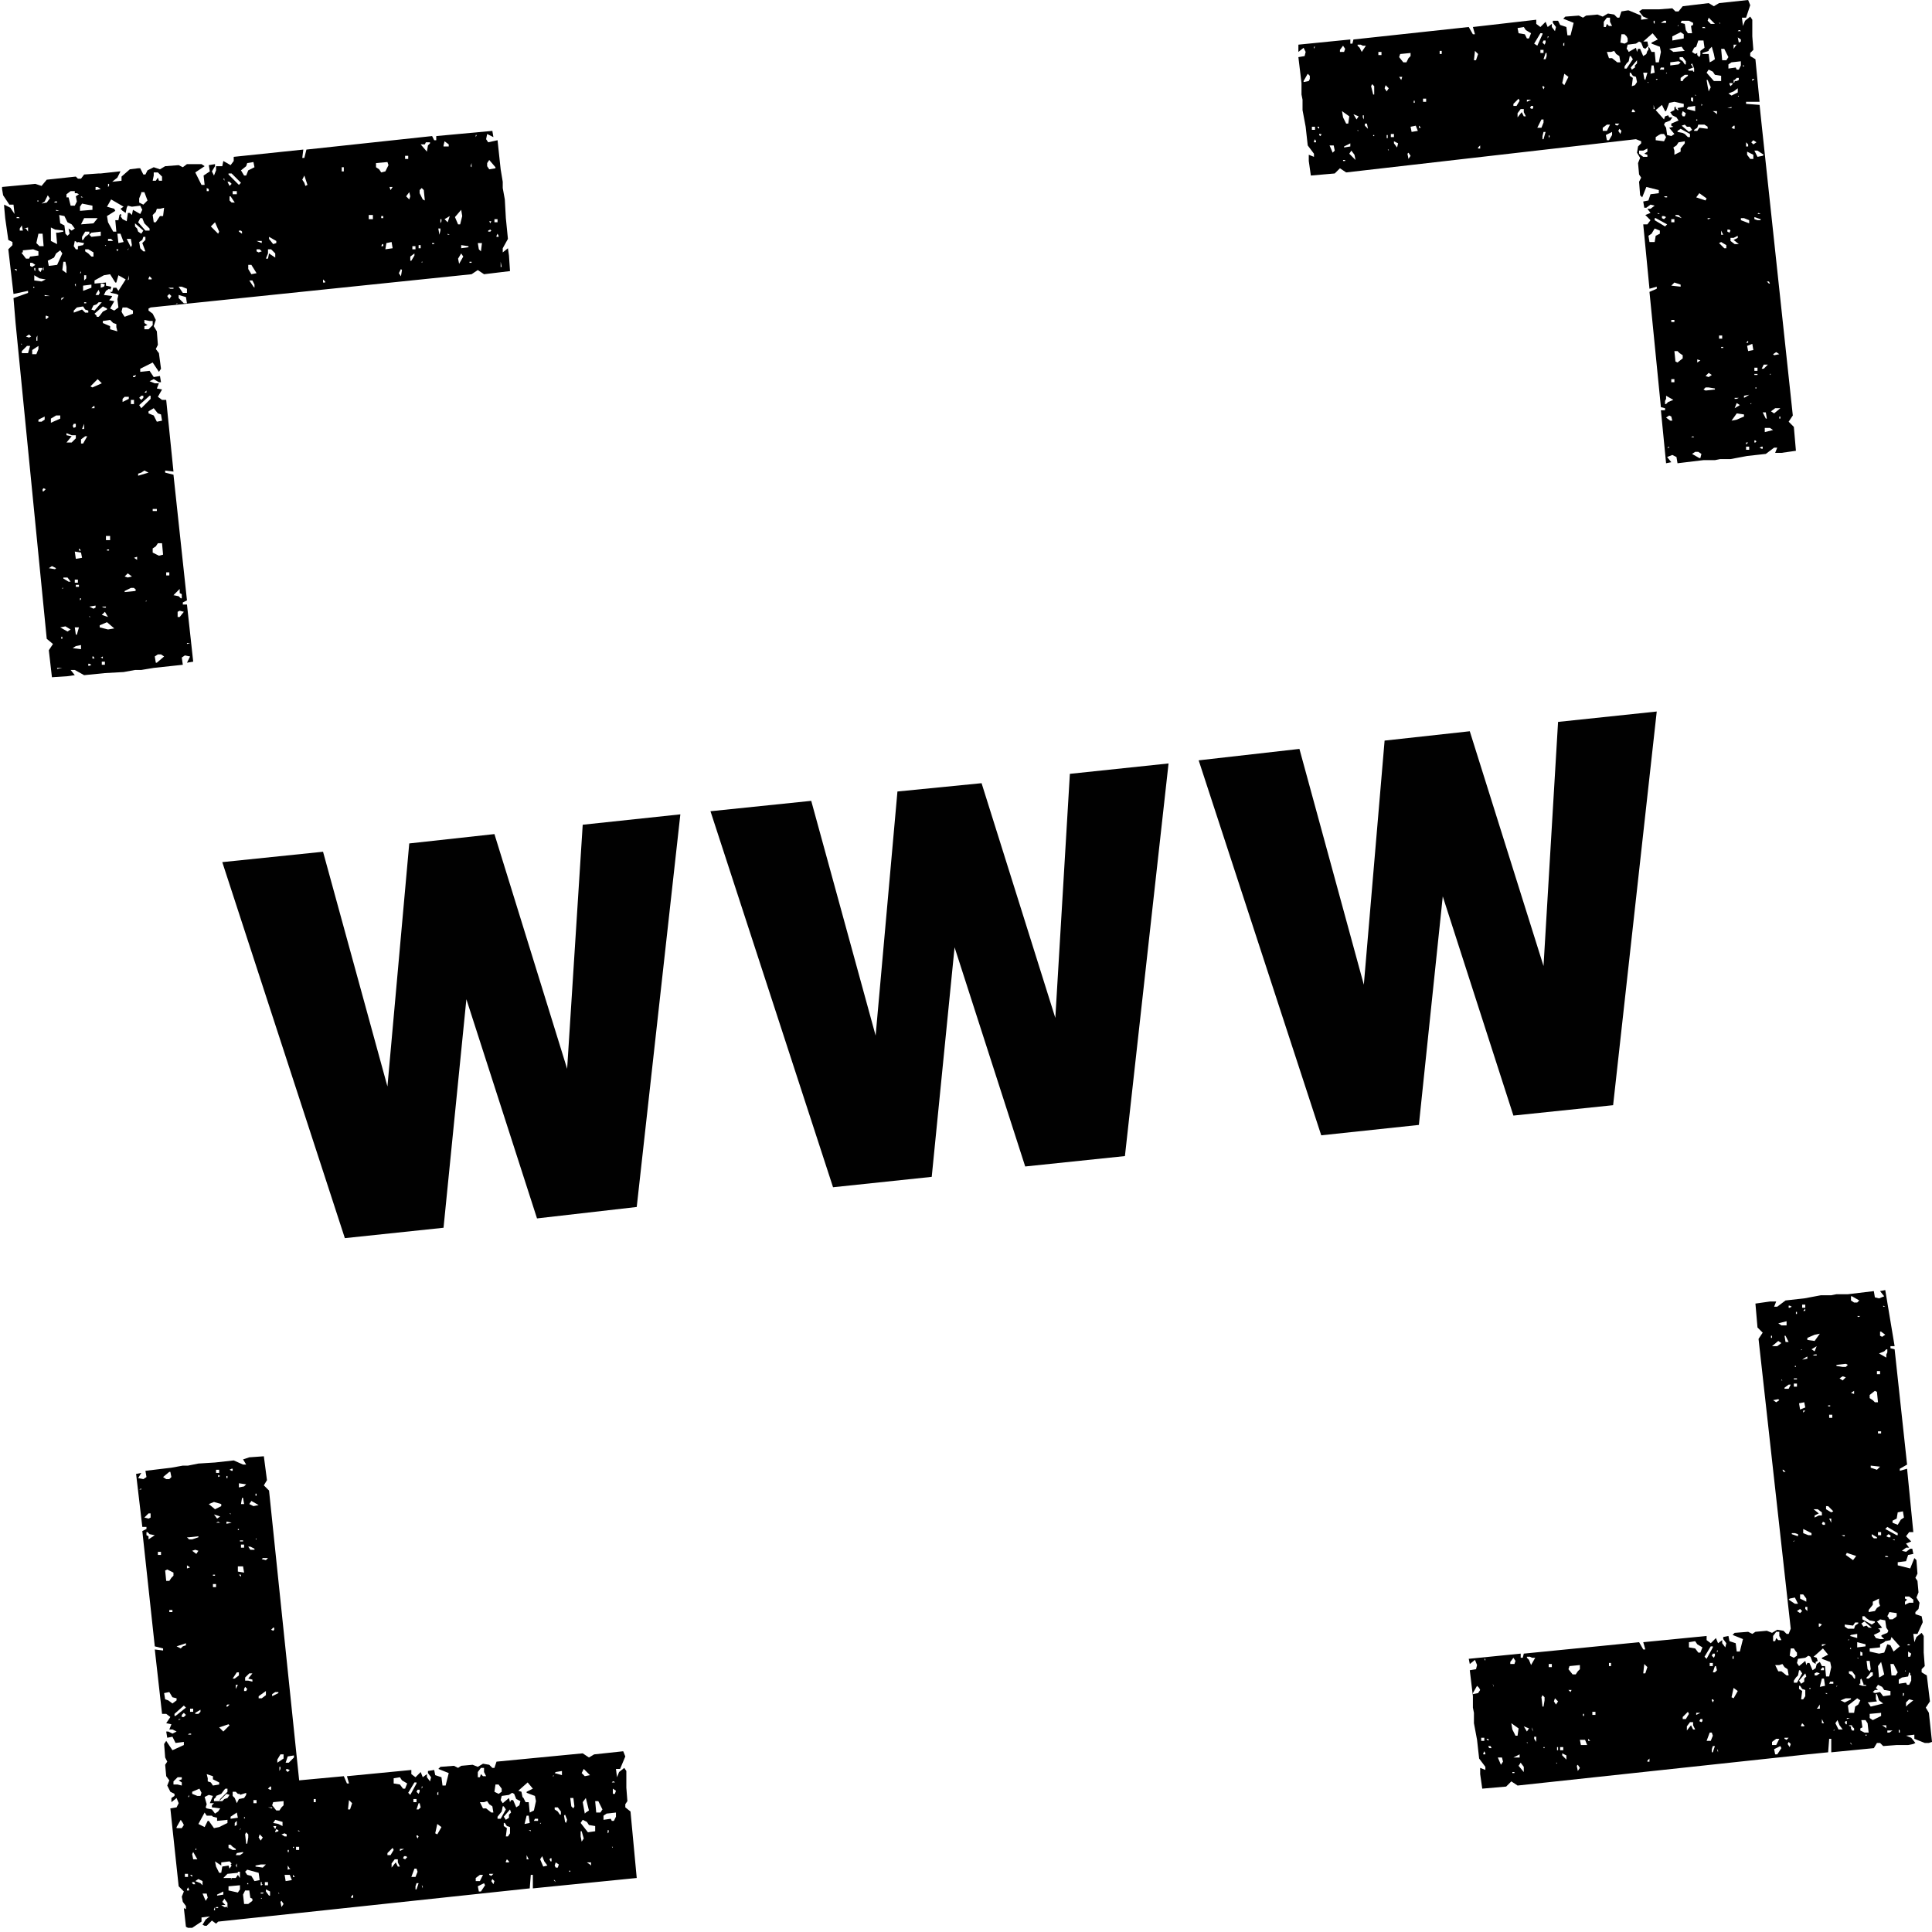 <?xml version="1.0" encoding="utf-8"?>
<!-- Generator: Adobe Illustrator 22.0.1, SVG Export Plug-In . SVG Version: 6.00 Build 0)  -->
<svg version="1.1" id="Ebene_1" xmlns="http://www.w3.org/2000/svg" xmlns:xlink="http://www.w3.org/1999/xlink" x="0px" y="0px"
	 viewBox="0 0 186 186" style="enable-background:new 0 0 186 186;" xml:space="preserve">
<style type="text/css">
	.st0{fill:#010101;}
</style>
<g>
	<path d="M181.5,124.2l-0.5,0.1l0.4,0.5l-0.5,0.2l-0.4-0.1l-0.1-0.6l-2.5,0.3l-1.1,0l-0.5,0.1l-1,0l-1.6,0.3l-1.8,0.2l-0.8,0.6
		l-0.3,0l0.2-0.5l-0.6,0l-1.4,0.2l0.2,2.3l0.5,0.5l-0.4,0.6l3.1,27.9l-0.2,0.5l-0.2,0l-0.3-0.3l-0.6-0.1l-0.5,0.3l-0.5-0.2l-1.1,0.1
		l-0.3,0.2l-0.4-0.2l-1.3,0.1l-0.2,0.2l1,0.4l-0.3,1.2l-0.3,0l-0.1-0.8l-0.6-0.2l-0.1-0.5l-0.5,0.1l0,0.2l0.3,0.4l-0.1,0.4l-0.3-0.4
		l0-0.3l-0.4,0.3l-0.2-0.5l-0.5,0.5l-0.4-0.3l0-0.4l-6.1,0.6l0.2,0.7l-0.2,0l-0.4-0.7l-11.1,1.1l-0.1,0.4l-0.2,0l0-0.4l-5,0.5
		l0.1,0.5l0.5-0.4l0.2,0.5l-0.1,0.4l-0.6,0.1l0.3,2.5l0,1.1l0.1,0.5l0,1l0.3,1.6l0.2,1.8l0.6,0.8l0,0.3l-0.5-0.2l0,0.6l0.2,1.4
		l2.3-0.2l0.5-0.5l0.6,0.4l27.9-3l2-0.2l0.1-1.3l0.2,0l0,1.3l4.1-0.4l0.3-0.5l0.3,0l0.3,0.3l1.3-0.1l1.1,0l0.5-0.1l0.2-0.1l-0.4-0.5
		l-0.5-0.2l0.8-0.1l0,0.4l1,0.4l0.4,0l0.3-0.1l-0.3-2.8l-0.3-0.5l0.4-0.6l-0.3-2.5l-0.5-0.3l0-0.3l0.3-0.3l-0.1-1.3l0-1.6l-0.2-0.3
		l-0.5,0.4l-0.2,0.5l-0.1-0.8l0.4,0l0.5-1.1l0-0.1l-0.1-0.5l-0.6-0.2l0-0.2l0.3-0.3l0.1-0.6l-0.3-0.5l0.2-0.5l-0.1-1.1l-0.2-0.3
		l0.2-0.4l-0.1-1.3l-0.2-0.2l-0.4,1l-1.2-0.3l0-0.3l0.8-0.1l0.2-0.6l0.5-0.1l-0.1-0.5l-0.2,0l-0.4,0.3l-0.4-0.1l0.4-0.3l0.3,0
		l-0.3-0.4l0.5-0.2l-0.5-0.5l0.3-0.4l0.4,0l-0.6-6.1l-0.7,0.2l0-0.2l0.7-0.4l-1.2-11.1l-0.4-0.1l0-0.2l0.4,0L181.5,124.2z
		 M143.7,162.1l0.1,0.2l0,0.1L143.7,162.1z M143.1,171.6l0-0.5L143.1,171.6L143.1,171.6z M143,168.9l-0.2,0l0-0.1l0.1-0.2l0.1,0.2
		L143,168.9z M142.9,167.6l-0.3,0l0-0.3l0.3,0L142.9,167.6z M142.5,162.7l-0.2,0.3l-0.5,0.1l0-0.1l0.4-0.7l0.2,0.2L142.5,162.7z
		 M143.3,167.4l0,0.2l-0.2-0.2L143.3,167.4z M143.6,168.3l-0.2,0l-0.1-0.1l0-0.1l0.2,0L143.6,168.3z M143,159.9L143,159.9l-0.1-0.2
		l0.1,0L143,159.9z M144.7,169.6l-0.2,0.3l-0.3-0.7l0.4,0L144.7,169.6z M145.5,165.9l0.7,0.5l-0.1,0.7l-0.2,0l-0.3-0.6L145.5,165.9z
		 M145.8,170.7l-0.2,0l0-0.1l0.2,0L145.8,170.7z M145.7,169.2l0.6-0.3l0,0.3L145.7,169.2L145.7,169.2z M146.7,170.6l-0.5-0.6
		l0.2-0.3l0.3,0.4L146.7,170.6z M145.8,160.2l-0.4,0l0-0.2l0.3-0.4l0.2,0.3L145.8,160.2z M147.1,167.8l-0.1,0l0-0.1L147.1,167.8
		L147.1,167.8z M147,166.7l-0.3-0.5l0.5,0.2L147,166.7z M147.5,166.3L147.5,166.3l0.1,0.4l-0.1-0.2L147.5,166.3z M147.9,167.7
		l-0.2-0.3l0-0.2l0.2,0L147.9,167.7z M147.3,162.8l0-0.1l0,0L147.3,162.8z M148.7,168.3l-0.1,0l0-0.1l0.1,0L148.7,168.3z
		 M147.4,160.3l-0.2-0.5l-0.2-0.2l0-0.1l0.3,0l0.2,0.1l0.3,0L147.4,160.3z M148.7,163.7l-0.1,0.6l-0.1,0l-0.1-0.9l0.1-0.2l0.2,0.2
		L148.7,163.7z M149.9,169.8L149.9,169.8l-0.1-0.1l0.1,0L149.9,169.8z M150,168.5l-0.1,0l0-0.3l0.1,0L150,168.5z M149.1,160.2l0.3,0
		l0,0.3l-0.3,0L149.1,160.2z M149.7,163.5l0.3,0.3l-0.2,0.3l-0.2-0.3L149.7,163.5z M150.2,168.2l0.3,0l0,0.3l-0.3,0L150.2,168.2z
		 M150.8,169.4L150.8,169.4l-0.4-0.4l0-0.2l0.4,0.2L150.8,169.4z M151.9,170.5l-0.1-0.5l0.1-0.1l0.2,0.3L151.9,170.5z M151.2,162.9
		l-0.2-0.2l0.3,0L151.2,162.9z M152.2,168l-0.1-0.5l0.5,0l0.2,0.5L152.2,168z M152.5,165.2l-0.1,0l0-0.2l0.1,0L152.5,165.2z
		 M152.1,160.7l-0.2,0.2l-0.2,0.3l-0.3,0l-0.4-0.5l0.1-0.3l1-0.1L152.1,160.7z M152.9,167.6l0-0.2l0,0l0.2,0.2L152.9,167.6z
		 M153.6,165.1l-0.3,0l0-0.3l0.3,0L153.6,165.1z M155.1,160.4l-0.2,0l0-0.3l0.2,0L155.1,160.4z M158.8,169.6l-0.2,0l0-0.1l0.2-0.2
		L158.8,169.6L158.8,169.6z M158.5,160.8l-0.1,0.3l-0.2,0l0.1-0.9l0.3,0.3L158.5,160.8z M162,165.3l0.5-0.5l0.1,0.2l-0.3,0.5l-0.3,0
		L162,165.3z M163,166.5l-0.2-0.4l-0.4,0.5l0-0.4l0.3-0.4l0.3,0l0,0.3l0.2,0.4L163,166.5z M163.3,164.9l0.4,0l-0.4,0.2L163.3,164.9z
		 M163.9,165.7l-0.1,0.1l-0.2-0.1l0.1-0.2l0.2,0L163.9,165.7z M163.2,158.7l-0.6-0.1l0-0.5l0.6-0.1l0.2,0.3l0.5,0.3l-0.2,0.5l-0.2,0
		L163.2,158.7z M164.9,168.7l-0.1,0l0-0.3l0.1-0.3l0.2,0L164.9,168.7z M164.9,167.1l-0.2,0.5l-0.4,0l0.3-0.8l0.2,0L164.9,167.1z
		 M164.1,159.5l0.6-1l0.2,0l0,0.1l-0.6,1.1L164.1,159.5z M164.9,160.1l0,0.3l-0.3,0l0-0.3L164.9,160.1z M165.4,168.7L165.4,168.7
		l-0.1-0.3l0.1,0.1L165.4,168.7z M165,163.7l-0.1,0.2l-0.1-0.2l0-0.1l0.1,0L165,163.7z M165.3,160.8l-0.2,0.2l-0.2,0l0.2-0.6l0.1,0
		L165.3,160.8z M165.1,159.4l-0.1,0.2l-0.2-0.2l0.1-0.2l0.2,0L165.1,159.4z M165.3,159.1l0-0.2l0.1,0L165.3,159.1z M166.8,159.5
		l0.1-0.1l0,0.3l-0.1,0L166.8,159.5z M166.9,163.5l-0.2-0.1l0.2-0.9l0.4,0.3L166.9,163.5z M170.7,157.5l0.3-0.4l0.3,0l0,0.4l0.2,0.4
		l-0.3,0l-0.2-0.2l-0.1,0.3l-0.2,0L170.7,157.5z M170.6,167.7l0.4-0.3l0.3,0L171,168l-0.4,0L170.6,167.7z M171.5,168.3l-0.4,0.6
		l-0.2,0l-0.1-0.5l0.6-0.3L171.5,168.3z M171.7,168.8L171.7,168.8l-0.1-0.1l0,0L171.7,168.8z M172.3,168.2l-0.2-0.3l0.1-0.2l0.2,0.2
		L172.3,168.2z M171.8,167.4l0-0.1l0.4,0l-0.2,0.2L171.8,167.4z M172.2,161.3l-0.2,0l-0.5-0.4l-0.3,0l-0.3-0.6l0.4,0l0.3-0.1
		l0.2,0.3l0.3,0.2L172.2,161.3z M181.1,128.2l0.4,0.3l-0.3,0.2l-0.2-0.1l0-0.4L181.1,128.2z M180.7,132l0.3,0l0,0.3l-0.3,0
		L180.7,132z M180.7,134l0.1,1l-0.3,0l-0.2-0.2l-0.3-0.2l0-0.3l0.5-0.4L180.7,134z M181.1,137.8l0,0.2l-0.3,0l0-0.2L181.1,137.8z
		 M183.5,160.9l-0.1,0l0-0.1L183.5,160.9z M182,148l-0.2,0l-0.2-0.1l0.2-0.2l0.2,0.1L182,148z M182.6,155.3l0,0.3l-0.1,0.1l-0.3,0.2
		l-0.3,0l-0.1-0.2l-0.1-0.1l0.2-0.4L182.6,155.3z M181.5,156l0.1,0.7l0.2,0.3l-0.1,0.2l-0.5,0.2l-0.1,0.1l0.1,0.1l0.2,0.2l-0.4,0
		l0,0l0,0l-0.4-0.1l-0.2-0.3l0.4-0.2l0,0l0,0l0.2-0.1l0-0.2l-0.2-0.1l0.4-0.1l-0.5-0.6l0.2-0.1l0.1-0.1L181.5,156L181.5,156z
		 M180.6,163.6l0-0.5l0.1,0l0.2,0.6l0,0l0.4,0.3l-1.2,0.3l-0.2-0.3l-0.1-0.1l0.9-0.1L180.6,163.6z M179.7,161.6l0-0.1l0.2-0.2
		l0.2-0.3l0.2,0l0,0.3l-0.4,0.3L179.7,161.6z M178.8,158.6l0-0.5l0.8,0.2l0,0.2L178.8,158.6z M179.3,159.4l-0.2,0l0-0.4l0.2,0.1
		L179.3,159.4z M178.1,157.5l0.1-0.1l0.6-0.1l0,0.4L178.1,157.5z M178.9,159.6l0,0.1l-0.1-0.1L178.9,159.6z M176.9,162.3l-0.1,0.1
		l0-0.1L176.9,162.3z M175.4,158.3l0.4,0l-0.4,0.2L175.4,158.3z M175.1,156.6l0-0.3l0.1,0l0.2,0.1l-0.2,0.2L175.1,156.6z
		 M173.3,153.9l0-0.4l0.3,0l0.3,0.4l0,0.3L173.3,153.9z M174,154.7l0,0.4l-0.2-0.2l0-0.2L174,154.7z M171.6,132.9l-0.1,0l0-0.1
		L171.6,132.9L171.6,132.9z M173.1,147.7l0,0.2l-0.6-0.2l0-0.1l0.3,0L173.1,147.7z M171.7,141.7L171.7,141.7l-0.1-0.2l0.1,0l0.2,0.2
		L171.7,141.7z M172.8,148.3l-0.1,0.1l-0.1,0l0,0L172.8,148.3z M173.5,155.1l-0.2,0.2l-0.3-0.2l0.3-0.2L173.5,155.1z M174.4,147.6
		l0,0.2l-0.3,0l-0.5-0.2l0-0.4L174.4,147.6z M171.9,129.2l-0.1-0.6l0.1,0l0.3,0.6L171.9,129.2z M172.2,133.7l-0.4,0l0-0.1l0.4-0.3
		l0.2,0L172.2,133.7z M175,145.3l0.4,0.3l0,0.3l-0.3,0l-0.4,0.2l0-0.2l0.4-0.2l-0.5-0.4L175,145.3z M173.6,135.8l0.2,0l0,0l-0.2,0.2
		L173.6,135.8z M175.7,146.6l0,0.2l-0.2,0l-0.1-0.1l0.1-0.2L175.7,146.6z M174.7,130.4l0.2,0l0,0.1l-0.4,0L174.7,130.4z
		 M174.4,129.9l0.5-0.3l-0.2,0.5L174.4,129.9z M176.5,145.5l-0.2,0.1l-0.5-0.3l0-0.3l0.2,0L176.5,145.5z M176.3,146.2l0,0.4
		l-0.2-0.4L176.3,146.2z M173.6,126.2l0.2-0.2l0,0.2L173.6,126.2z M177.9,156.8l-0.3-0.2l0-0.2l0.8,0.1l0.2-0.3l0.3,0l0,0.1
		l-0.3,0.2l-0.1,0.3L177.9,156.8z M178.2,158.6l0,0.2l-0.1-0.1L178.2,158.6z M178,157.8l0,0.1l-0.1,0L178,157.8z M178,160.9l0.3,0
		l0.3,0.4l0,0.3l-0.1,0l-0.2-0.3l-0.3-0.2L178,160.9z M180,159.9l0.1,0.8l-0.1,0.2l-0.2-0.2l-0.1-0.8L180,159.9z M179.4,156.6
		l-0.2-0.3l0.3-0.2l0.7,0.6l-0.3,0l-0.2-0.2L179.4,156.6z M179.3,155.9l0-0.1l0-0.2l0.2,0l0.2,0.2l0.3,0.2l0.5,0.1l0,0.1l-0.3,0.2
		L179.3,155.9z M180.3,154.2l0.6-0.3l0,0.4l0.1,0.3l-0.3,0.2l-0.2,0.3l-0.6,0.1l0-0.2l0.4-0.5L180.3,154.2z M177.4,132.9l-0.3-0.2
		l0.3-0.2l0.3,0.1L177.4,132.9z M180.8,147.8l0-0.3l0.3,0l0,0.3L180.8,147.8z M181.5,149.9l0-0.1l0.2,0l0.1,0.1L181.5,149.9z
		 M180.7,141.5l-0.3-0.1l-0.3-0.1l0-0.2l0.9,0.1L180.7,141.5z M178.8,126.7l0.3,0l-0.2,0.1L178.8,126.7z M178.2,124.8l0.1,0l0.7,0.4
		l-0.2,0.2l-0.3,0l-0.3-0.2L178.2,124.8z M178.5,130.2L178.5,130.2l-0.1,0L178.5,130.2z M180.7,148l0,0.1l-0.3,0l-0.2-0.2l0-0.2
		L180.7,148z M178.5,133.9l0,0.3l-0.3-0.1L178.5,133.9z M177.7,131.3l0.2,0.1l-0.2,0.2l-0.3,0l-0.6-0.1l0-0.1L177.7,131.3z
		 M178.7,149.8l-0.3,0.4l-0.7-0.5l0.1-0.2L178.7,149.8z M176,135.3l0.2,0l0,0.1l-0.2,0L176,135.3z M176.1,136.2l0.3,0l0,0.3l-0.3,0
		L176.1,136.2z M177.5,147.8l0.1,0l0,0.1l-0.1,0l-0.2-0.1L177.5,147.8z M174.7,128.5l0.5-0.1l-0.5,0.7l-0.7-0.1l0-0.2L174.7,128.5z
		 M173.5,125.6l0.3,0l0,0.3l-0.3,0L173.5,125.6z M174,130.6l0,0.2l-0.5,0.1l0.3-0.2L174,130.6z M173.4,130l0-0.1l0.1,0L173.4,130
		L173.4,130z M173,126.3L173,126.3l0,0.2l-0.1,0l0-0.2L173,126.3z M173.8,135.5l-0.5,0.2l-0.1-0.6l0.5-0.1L173.8,135.5z
		 M172.2,125.7l0.1,0l0.2,0.1l-0.2,0.1l-0.1,0L172.2,125.7z M172.8,131.5l0.1,0l0,0.1l-0.1,0L172.8,131.5z M172.7,132.7l0.3,0l0,0.1
		l-0.3,0L172.7,132.7z M172.7,133.2l0.3,0l0,0.3l-0.3,0L172.7,133.2z M172,127.2l0,0.4l-0.5,0l-0.3-0.2L172,127.2z M170.5,128.6
		l0.1,0l0,0.2l-0.1,0L170.5,128.6z M171.2,129.1l0.3,0.2l-0.4,0.3l-0.5,0L171.2,129.1z M171.3,134.8L171,135l-0.3-0.2l0.5-0.1
		L171.3,134.8z M169.6,126.1l0.5,0L169.6,126.1L169.6,126.1z M172.3,153.9l0.5-0.1l0.3,0.6l-0.3,0l-0.6-0.4L172.3,153.9z
		 M172.5,154.6L172.5,154.6l-0.1,0.1l0,0L172.5,154.6z M172.4,158.7l0.3,0l0.2,0.3l0.1,0.1l0,0.3l-0.3,0.2l0,0l-0.4-0.2L172.4,158.7
		z M172.7,162l0-0.2l0.2-0.3l0.2-0.2l0.1-0.5l0.1,0l0.2,0.3l-0.5,0.9l-0.1,0L172.7,162z M173.7,166.2l-0.3,0l0-0.1l0.1-0.2l0.2,0.2
		L173.7,166.2z M173.8,162.9l0,0.4l-0.2,0.3l-0.2,0l0.1-0.8l-0.3-0.2l0-0.3l0.1,0l0.2,0.3l0.3,0.1L173.8,162.9L173.8,162.9
		L173.8,162.9z M173.9,161.4l-0.2,0.2l0,0.3l-0.3,0.2l-0.2-0.3l0.6-0.7L173.9,161.4z M174.3,162.6l-0.1,0l0-0.1l0.1,0L174.3,162.6z
		 M174.2,160.1l-0.2,0l-0.1,0.2l-0.1-0.4l-0.6,0.5l-0.2-0.3l0.1-0.4l0.7-0.1l0.3-0.2l0.2,0.1l0.2,0.5l0.3,0.2l0-0.2l0.2-0.1
		l-0.1-0.3l-0.3-0.1l0.9-0.8l0.5,0.6l-0.6,0.3l0,0.1l0.8,0.3l0.1,0.5l-0.2,0.9l-0.3,0l-0.1-1l-0.3,0l-0.2-0.4l0,0l-0.3,0.2l0,0
		l-0.1,0.4l-0.3,0.2L174.2,160.1z M176.5,161.9l0,0.2l-0.4,0l0.1-0.2L176.5,161.9z M175.6,160.8l-0.3,0l0-0.1l0.2-0.2l0.1,0.1
		L175.6,160.8z M175.2,164.5l-0.3,0l0.1-0.1l0.2-0.3L175.2,164.5z M174.9,161.3l-0.2,0l0-0.2l0.2-0.1l0.3,0.1L174.9,161.3z
		 M175.4,165.9l0-0.4l0.2,0.4L175.4,165.9z M175.2,162.4l0.2-0.8l0.2,0l0.1,0.7L175.2,162.4z M175.9,163.1l-0.2-0.1l0.2,0
		L175.9,163.1z M176.5,166.6L176.5,166.6l0.1-0.1l0,0.1L176.5,166.6z M177,166.5l-0.3-0.6l0.2-0.3l0.2,0.5l0.3,0.4L177,166.5z
		 M177.7,163.5l0.5,0l0,0.1l-0.6,0.3l-0.4-0.2L177.7,163.5z M178.1,165.4l-0.3,0.1l0-0.1L178.1,165.4z M177.6,165.8l0.1-0.1l0.1,0
		l0,0.3l-0.1,0L177.6,165.8z M178.3,168l-0.2-0.2l0.1,0L178.3,168z M178.5,166.6l-0.2,0l-0.1-0.2l0-0.2l-0.1,0l-0.1-0.1l0.3,0l0,0.1
		l0.2,0.2L178.5,166.6z M178.5,164.9l-0.5,0l-0.1-0.7l0.9-0.7l0.3,0.2l-0.2,0.4l-0.3,0.2L178.5,164.9z M179.7,167.1l-0.1,0l0-0.1
		l0.1,0L179.7,167.1z M179.9,166.8l-0.4,0l-0.4-0.2l0-0.2l0.2-0.1l-0.1-0.7l0.4,0l0.2,0.3L179.9,166.8z M180,167.4L180,167.4
		L180,167.4L180,167.4z M179.3,162.3l-0.3-0.1l0-0.1l0.1,0l0-0.4l0.1-0.1l0.2,0.5l0,0.1l0.2,0l0.1,0.1L179.3,162.3z M181.1,165.2
		l-0.8,0.4l-0.3-0.2l0-0.4l1.1-0.1L181.1,165.2z M181.6,166.4l-0.1-0.1l-0.3-0.2l0.4,0L181.6,166.4z M181.9,166.8l-0.2,0l0-0.2
		l0.5,0L181.9,166.8z M182,163.2l-0.7,0.1l-0.3-0.4l-0.5,0.1l-0.2-0.1l0.2-0.2l0.3,0l-0.2-0.2l0.2-0.3l0.4,0.2l0.2,0.3l0.6,0.1
		L182,163.2z M180.9,161.5l-0.1-1.1l0.3-0.4l0.3,1.2l-0.3,0.2L180.9,161.5z M181.7,158.3l-0.3,0.8l-0.5,0.1l-0.9-0.2l0-0.3l1-0.1
		l0-0.3l0.4-0.2l0.1-0.1l0.5-0.1l0.1-0.3l0.8,0.9l-0.6,0.5l-0.3-0.6L181.7,158.3z M182.9,166.8l-0.1,0l0-0.3l0.1,0.1L182.9,166.8z
		 M182.5,163.4l0-0.3L182.5,163.4L182.5,163.4z M182.1,161.3l-0.1-1.1l0.3,0l0.4,0.8l-0.2,0.3L182.1,161.3z M183.3,163.2l-0.1,0.1
		l0-0.3l0.1,0L183.3,163.2z M183.7,164.8L183.7,164.8l-0.1-0.1l0.1,0L183.7,164.8z M183.7,164.1l-0.2,0.2l0-0.4l0.3-0.3l0.4,0.1
		L183.7,164.1z M184,161.8l-0.2,0.4l-0.2,0l-0.1-0.2l-0.7,0.1l0-0.4l0.3-0.2l0.6-0.1l0.1-0.4l0.1,0.1l0,0.2l0.1,0L184,161.8z
		 M183.9,159.5l-0.2,0l0-0.5l0.3,0.2L183.9,159.5z M183.9,158.4l-0.3,0l0.1-0.1l0.1,0L183.9,158.4z M183.4,153.9l0-0.2l0.4,0
		l0.4,0.3l0,0.3l-0.4,0l-0.4,0.2l0-0.3l0.2-0.2L183.4,153.9z M182.4,148.3l-0.2-0.1l0.2,0L182.4,148.3z M182.7,147.8l-0.1,0
		l-1.1-0.6l0.2-0.2l1,0.6L182.7,147.8z M183.2,145.5l0.1,0.6l-0.3,0.2l-0.3,0.5l-0.5-0.2l0-0.2l0.4-0.2l0.1-0.6L183.2,145.5z
		 M181.6,130.4l0,0.3l-0.7-0.4l0.5-0.2l0.2-0.2l0.1,0l0,0.3L181.6,130.4z M181.5,125.8l-0.2,0l0-0.1L181.5,125.8L181.5,125.8z"/>
	<path d="M48.9,23.9l-0.5,0.4l0-0.4l0.5-0.9l-0.2-2l-0.1-1.8l-0.2-1.1l0-0.6l-0.2-1.2l-0.3-2.8L47,13.7l-0.2-0.3l0.1-0.5l0.6,0.3
		l-0.1-0.6L42,13.1l0,0.4l-0.2,0l-0.2-0.4l-12.1,1.3l-0.2,0.8l-0.2,0l0.1-0.8l-6.7,0.7l0,0.4l-0.3,0.4l-0.7-0.4l-0.1,0.5L20.8,16
		l0,0.4l-0.2,0.5l-0.2-0.4l0.3-0.5l0-0.2l-0.6,0.1l0.1,0.6l-0.6,0.4l0.1,0.9l-0.3,0l-0.6-1.2l0.9-0.6l-0.3-0.2L18,15.8l-0.4,0.3
		l-0.4-0.2L15.9,16l-0.5,0.3l-0.6-0.2l-0.6,0.3L14,16.8l-0.2,0l-0.3-0.6l-0.2,0l-0.8,0.1L11.7,17l0,0.4l-0.9,0.1l0.5-0.4l0.3-0.6
		l-0.1,0l-1.8,0.2l-0.2,0l-1.4,0.1l-0.3,0.4l-0.3,0L7.3,17l-2.8,0.3l-0.5,0.6l-0.6-0.2L0.2,18l0,0.2l0.1,0.6l0.6,0.9l0.4,0l0.1,0.9
		L1,20l-0.6-0.3l0,0.2L0.5,21l0.1,0.7l0.2,1.4l0.4,0.2l0,0.3l-0.4,0.4l0.5,4.3l1.4-0.3l0,0.2l-1.4,0.5l0.2,2.4l3,30.4l0.6,0.5
		l-0.4,0.6L5,65.2l1.5-0.1L7.2,65l-0.4-0.5l0.4,0l0.9,0.5l2-0.2l1.8-0.1l1.1-0.2l0.6,0l1.2-0.2l2.8-0.3l-0.1-0.7l0.3-0.2l0.5,0.1
		l-0.3,0.6l0.6-0.1l-0.6-5.5l-0.4,0l0-0.2l0.4-0.2l-1.3-12.1l-0.8-0.2l0-0.2l0.8,0.1L16,38.5l-0.4,0l-0.4-0.3l0.4-0.7l-0.5-0.1
		l0.2-0.5l-0.4,0l-0.5-0.2l0.4-0.2l0.5,0.3l0.2,0l-0.1-0.6l-0.6,0.1l-0.4-0.6l-0.9,0.1l0-0.3l1.2-0.6l0.6,0.9l0.2-0.3l-0.2-1.5
		l-0.3-0.4l0.2-0.4l-0.1-1.3l-0.3-0.5l0.2-0.6l-0.3-0.6l-0.4-0.3l0-0.2l0.2-0.1l30.9-3.2L46,26l0.6,0.4l2.5-0.3l-0.1-1.5L48.9,23.9z
		 M1.4,25.9l0.2,0l0,0.2L1.4,25.9z M1.6,24L1.6,24L1.6,24L1.6,24z M18.3,61.9L18.3,61.9L18,62l0-0.1L18.3,61.9z M12.1,20.5l0.1-0.5
		l0.1-0.2l0.4,0.1l0.8-0.1l0,0l0.2,0.4l0,0l-0.2,0.4l-0.7-0.4l-0.1,0.5l-0.2-0.2l-0.2,0l0,0.1l0,0l0,0l-0.1,0.7l-0.4-0.2l-0.2-0.3
		l0.1-0.1l-0.1-0.1l0-0.5l0.2,0.2L12.1,20.5z M14,24.2l-0.2,0l-0.3-0.3l-0.1-0.6l0.3-0.2l0.1-0.3l0.2,0l0,0.3l-0.3,0.3L14,24.2z
		 M13.6,22.5l-0.3-0.2L13.2,22L13,21.8l0-0.3l0.8,0.7L13.6,22.5z M12.2,23l0.4,0l0.1,0.6l-0.1,0.2L12.2,23z M12.4,23.9l-0.1,0.2
		l0-0.1L12.4,23.9z M13.3,45.8l0-0.2l0.3-0.1l0.3-0.2l0.4,0.2L13.3,45.8z M15.3,61.5l0.2,0l-0.4,0L15.3,61.5z M9.9,31.1l0-0.2
		l0.7-0.1l0.3,0.3l0.3,0.1l0,0.3l0.1,0.4l-0.7-0.2l0-0.3L9.9,31.1z M12.7,55.5l-0.4,0.1L12,55.5l0.3-0.3L12.7,55.5z M10.8,28.5
		l-0.8-0.1l0.2-0.4l0.3-0.2l0.1,0.1l0.1-0.2l0-0.1l0,0l-0.5-0.1l0-0.3l-1.1,0.1l0-0.3l0.9-0.5l0.6-0.1l0.5,0.8l0.1,0l0.2-0.7
		l0.7,0.4L11.4,28l-0.2-0.3l-0.3,0l-0.1,0.4l-0.2,0l0.1,0.1l0.5,0.1l0.2,0.1l-0.1,0.4l0.1,0.8L11,29.9l-0.4-0.2L11,29l-0.5-0.1
		l0.2-0.2L10.8,28.5z M9.7,27.7l0-0.4l0.2,0l0.2,0.1l-0.1,0.2L9.7,27.7z M7.4,29.6L8,29.5l0.2,0.3l0.3,0.1l0,0.2l-0.3,0l-0.3-0.3
		l-0.8,0.3l0-0.2L7.4,29.6z M7.2,27.4l0.1-0.1l0,0.3L7.2,27.4z M9,24.3l0,0.4l-0.2,0l-0.3-0.3l-0.3-0.2l0-0.2l0.3,0L9,24.3z
		 M8.6,22.6l0.2-0.2l0.9-0.1l0,0.4l-0.9,0.1L8.6,22.6z M8.2,22.8l-0.2,0.3l-0.1,0l0-0.3l0.3-0.5l0.4,0l0,0.2L8.2,22.8z M8.1,23.4
		L8,23.6l-0.5,0.1l0,0.3l-0.2,0l-0.2-0.3l0.1-0.5l0.2,0.1l0,0.1l0.1-0.1L8.1,23.4z M8.3,26.8l-0.2,0.2l0-0.5l0.2,0L8.3,26.8z
		 M7.8,26.3l-0.1,0l0.1-0.2L7.8,26.3z M8.1,29.1l0.2,0l0,0.1l-0.2,0L8.1,29.1z M8,28L8,27.5l0.8-0.1l0,0.3L8,28z M9,29.4l0.3-0.1
		l0.2-0.2l0.3,0l-0.7,0.8l-0.3-0.1L9,29.4z M9.3,28.2l0.2-0.3l0.1,0.3l-0.1,0.2l-0.3,0L9.3,28.2z M10.1,23.6l0.1,0l0,0.1L10.1,23.6z
		 M11.4,24l-0.1,0.2L11.2,24L11.4,24z M11.3,22.5l0.3,0l0.3,0.8l-0.5,0.1L11.3,22.5z M11.7,30l0.1-0.4l0.4,0l0.2,0.1l0.4,0.2l0,0.3
		l-0.8,0.3l-0.2-0.3L11.7,30z M13.1,36.1l-0.1,0.2l-0.2,0l0-0.1L13.1,36.1z M12.9,38.5l0,0.4l-0.3,0l0-0.4L12.9,38.5z M13.6,38.1
		l0.2,0l0,0.2l-0.2,0.2l-0.2-0.2L13.6,38.1z M12.3,27l0.1-0.5l0,0.4L12.3,27z M10.5,17.7l0,0.2L10.4,18l0-0.3L10.5,17.7z M11,20.1
		l-0.7-0.2l0.4-0.7l1.2,0.7l-0.3,0.2l0,0.5l-0.1,0.1l-0.1,0.5l-0.3,0l0.1,1.1l-0.3,0l-0.5-0.9l-0.1-0.6l0.8-0.5L11,20.1z M10.7,23
		l0.2,0.2l-0.5,0l0-0.2L10.7,23z M9.4,18l0.3,0.2l-0.5,0.1l0-0.3L9.4,18z M9,21.5l-1.2,0.1l0.1-0.2l0.2-0.4l1.3,0L9,21.5z M8,19
		l-0.2,0l0-0.1L8,19z M7.9,19.6l1,0.2l0,0.4l-1.2,0.1l0-0.4L7.9,19.6z M6.8,18.4l0.4,0l0,0.2l0.2,0l0.2,0.1l-0.3,0.2l0.1,0.5
		l-0.2,0.4l-0.4,0L6.6,19L6.4,19l0-0.3L6.8,18.4z M6.2,20.8l0.3,0.6l0.4,0.2l0.3,0.4l-0.3,0.2L6.6,22l0.1,0.5l-0.2,0.2l-0.2-0.2
		l-0.1-0.8l-0.4-0.2l-0.1-0.8L6.2,20.8z M5.3,19.4l0.2,0l0,0.1l-0.3,0L5.3,19.4z M5.7,20.3l-0.3,0l0-0.1L5.7,20.3z M5.3,22.1
		l0.8,0.1l0,0.1l-0.5,0.1l-0.2,0l0.1,1.1l-0.2-0.1l-0.4-0.2l0-1.3L5.3,22.1L5.3,22.1z M5.5,25.5l-0.8,0.1l-0.1-0.5l0.6-0.3l0.2-0.4
		l0.4-0.3L6,24.4L5.5,25.5z M6.2,28.6l-0.3,0.3l0,0.2l0-0.4L6.2,28.6z M6.1,25.2l0.2,0l0.1,0.5l0,0.6L6,26L6.1,25.2z M4.3,19.4
		l0.3-0.6l0.2,0.3l-0.3,0.4l-0.5,0.1L4.3,19.4z M3.1,25.7l-0.2-0.1l0-0.3l0.2,0l0.3,0.2L3.1,25.7z M3.4,25.8l0,0.3L3.3,26l0-0.2
		L3.4,25.8z M3.3,27.6l0,0.1l-0.1,0l0-0.1L3.3,27.6z M3.3,27l0-0.5l0.5,0.3l0.6,0.1L4,27.1L3.3,27z M3.7,25.8l0.4,0L4,26l-0.1,0.2
		L3.7,26L3.7,25.8z M4.1,26l0.1-0.3l0,0.3L4.1,26z M4.3,28.5l0-0.1l0.5,0.1L4.3,28.5z M4.7,30.5l-0.2,0.2l-0.1,0l0-0.3l0.1,0
		L4.7,30.5z M3.6,19.3l0.1,0l0,0.1l-0.1,0L3.6,19.3z M3.7,22.5l0.4,0l0.1,1.2l-0.4,0l-0.3-0.3L3.7,22.5z M3.7,24.2l0,0.4l-0.8,0.1
		l-0.1,0.2l-0.3,0l-0.3-0.4l0-0.4l1-0.1L3.7,24.2z M2.7,21.9l0,0.4L2.5,22l-0.2,0L2.7,21.9z M1.6,20.9l0.2,0L1.9,21l-0.3,0L1.6,20.9
		z M2.1,24.4l0-0.1l0.1,0l0,0.2L2.1,24.4z M1.9,22.2l0-0.2l0.2-0.3l0.1,0.5L1.9,22.2z M9.1,30.2l0.8-0.7l0.4,0.2l0,0.1l-0.4,0.2l0,0
		l0,0l0,0l-0.3,0.4l-0.1,0.1l-0.2,0l0-0.1L9.1,30.2z M8.2,42l0.2,0L8,42.7l-0.2,0l0-0.4L8.2,42z M7.9,41.3l0.2-0.5l0,0.5L7.9,41.3z
		 M10.2,58.4l0,0.1l-0.2,0l-0.2-0.1L10.2,58.4z M10.1,58.9l0.3,0.5l-0.6-0.2L10.1,58.9z M6.4,42.6L6.9,42l-0.5-0.1l0-0.2l0.5,0.2
		l0.4,0l0,0.3l-0.4,0.4L6.4,42.6z M7.8,53l-0.2,0l0-0.2L7.8,53L7.8,53z M7.1,41.2L7,41l0.1-0.2l0.2,0l0,0.3L7.1,41.2z M4.9,40.7
		l0-0.4L5.4,40l0.4,0l0,0.3L4.9,40.7z M7.6,60.4l-0.2,0.7l-0.1,0l-0.1-0.7L7.6,60.4z M6.8,56l-0.2,0l-0.5-0.3l0-0.1l0.4,0L6.8,56z
		 M4.4,47.1l-0.2,0.2l-0.1,0l0-0.2l0.1-0.1L4.4,47.1z M3.6,39.9l0.1,0l0.2,0L3.6,39.9L3.6,39.9z M3.7,40.6l0-0.2l0.6-0.3l0,0.3
		L4,40.6L3.7,40.6z M6.1,56.6L6.1,56.6l-0.1,0.1l0-0.1L6.1,56.6z M3.5,34.1l-0.4,0l0-0.4l0.6-0.4l0,0.3L3.5,34.1z M2.8,32.5
		l-0.3-0.1l0.3-0.2L3,32.4L2.8,32.5z M3.5,32.5l0.1-0.2l0,0.5l-0.1,0L3.5,32.5z M2,33.1l0.1,0l0,0.1L2,33.1L2,33.1z M2.1,34l0-0.2
		l0.5-0.5l0.3,0l-0.2,0.7L2.1,34z M5.5,64.4l0-0.1l0.5,0L5.5,64.4z M4.7,54.7l0.3-0.2l0.4,0.2l-0.1,0.1L4.7,54.7z M5.9,61.5l0-0.2
		l0.1,0l0,0.2L5.9,61.5z M6.5,60.8l-0.7-0.4l0.5-0.1l0.5,0.3L6.5,60.8z M7,62.4l0.3-0.2l0.5-0.1l0,0.4L7,62.4z M7.2,55.8l0.3,0
		l0,0.3l-0.3,0L7.2,55.8z M7.3,56.5l0-0.2l0.3,0l0,0.2L7.3,56.5z M8.6,64.1l-0.1,0l0-0.2l0.1,0L8.8,64L8.6,64.1z M7.7,57.8l0-0.2
		l0.1,0l0,0.1L7.7,57.8z M7.3,53.8l-0.1-0.7l0.6,0.1l0.1,0.5L7.3,53.8z M9.1,63.4l-0.2,0l0-0.2l0.1,0L9.1,63.4L9.1,63.4z M8.6,59.3
		L8.6,59.3l0.1,0.1l-0.1,0L8.6,59.3z M9,58.6l-0.4-0.2l0.6-0.1l0,0.2L9,58.6z M9.9,63.2l0,0.2l-0.2-0.1L9.9,63.2z M9.8,64l0-0.3
		l0.3,0l0,0.3L9.8,64z M10.4,60.6l-0.8-0.2l0-0.2l0.7-0.3l0.7,0.6L10.4,60.6z M10.3,53l0-0.1l0.2,0l0,0.1L10.3,53z M10.2,52l0-0.4
		l0.4,0l0,0.4L10.2,52z M8.8,39.3L9,39.1l0.1,0l0,0.2L9,39.3L8.8,39.3z M8.9,37.3l-0.2-0.1l0.7-0.7l0.4,0.4L8.9,37.3z M13,56.9
		L12,57l0-0.1l0.6-0.3l0.3,0l0.2,0.2L13,56.9z M13.2,53.9l-0.3-0.2l0.3-0.1L13.2,53.9z M14,57.9l0.1-0.1l0,0.1L14,57.9z M11.8,38.7
		l0-0.3l0.2-0.2l0.4,0l0,0.2L11.8,38.7z M15.1,63.8l-0.1,0l-0.1-0.6l0.3-0.2l0.3,0l0.3,0.2L15.1,63.8z M15.3,53.5l-0.6-0.3l0-0.4
		l0.3-0.2l0.2-0.3l0.4,0l0.1,1.1L15.3,53.5z M14.7,49l0.4,0l0,0.2l-0.4,0L14.7,49z M16,55.4l0-0.3l0.3,0l0,0.3L16,55.4z M17.3,59.4
		l-0.2,0l0-0.5l0.2-0.1l0.4,0.1L17.3,59.4z M17.3,56.7l0,0.4l0.2,0.1l0,0.4l-0.1,0l-0.2-0.2l-0.5-0.1L17.3,56.7z M15.2,39.8l0.3,0.1
		l0.1,0.6l-0.5,0.1L14.8,40l-0.5-0.2l0-0.2l0.5-0.3L15.2,39.8z M14.1,37.6l0,0.2l-0.2,0L14.1,37.6z M14.4,38.1l0.1,0l0,0.3l-0.9,0.9
		L13.4,39L14.4,38.1z M14.7,30.9l0,0.4l-0.4,0.4l-0.4,0l0-0.3l0.3-0.1l-0.3-0.2l0-0.3l0.5,0.1L14.7,30.9z M14.3,26.9l0-0.1l0.1-0.2
		l0.2,0.2l0,0.1L14.3,26.9z M14.2,22.2l-0.2,0l-0.7-0.8l0.2-0.4l0.2,0l0.2,0.5l0.3,0.3l0.2,0.2l0,0.2L14.2,22.2z M13.8,19.7
		l-0.2-0.1l-0.2-0.1l0-0.4l0.2-0.5l0-0.1l0.3,0l0.3,0.8L13.8,19.7z M14.8,16.6l0.4,0l0.4,0.4l0,0.4l-0.3,0l-0.1-0.3L15,17.4l-0.3,0
		l0.1-0.5L14.8,16.6z M16.3,28.8l-0.2-0.3l0.2-0.2l0.2,0.2L16.3,28.8z M16.4,27.8l-0.2-0.1l0.5,0l0,0.1L16.4,27.8z M15.7,20.8
		l-0.3,0L15,21.4l-0.2,0l-0.1-0.7l0.3-0.3l0.1-0.3l0.3,0l0.4-0.1L15.7,20.8z M17,29.3l0-0.1l0.1,0L17,29.3L17,29.3z M17.7,29.2
		l-0.5-0.5l0-0.3l0.7,0.2l0.1,0.6L17.7,29.2z M17.6,28.2l-0.4-0.6l0.3,0l0.5,0.2l0,0.4L17.6,28.2z M20.1,18.2l0,0.2l-0.2,0l0-0.3
		L20.1,18.2z M21,22.5l-0.7-0.7l0.4-0.4l0.4,0.9L21,22.5z M21.5,17.2l0.1,0l0,0.2L21.5,17.2z M21.9,17.5l0.2,0l0.2,0.2l-0.2,0.2
		L22,17.7L21.9,17.5z M22.3,19.5l-0.2-0.2l0-0.4l0.1,0l0.4,0.6L22.3,19.5z M22.4,18.4l0.4,0l0,0.3l-0.4,0L22.4,18.4z M23,22.3l0-0.1
		l0.2,0l0.1,0.1l0,0.2L23,22.3z M23.8,27.7l0-0.1l0-0.2L23.8,27.7L23.8,27.7z M22,16.8l0-0.1l0.3,0l0.9,0.9l-0.2,0.2L22,16.8z
		 M24.4,27.6L24,27l0.3,0l0.2,0.4l0,0.3L24.4,27.6z M24.2,26.4l-0.3-0.5l0-0.4l0.3,0l0.5,0.8L24.2,26.4z M23.7,16.9l-0.2,0l-0.3-0.5
		l0.5-0.4l0.1-0.3l0.6-0.1l0.1,0.5l-0.6,0.3L23.7,16.9z M24.9,24.3l-0.2-0.1l0-0.2l0.3,0l0.2,0.2L24.9,24.3z M24.7,23.2l0.5,0l0,0.2
		L24.7,23.2z M25.9,24.4l-0.1,0.5l-0.2,0l0.2-0.5l0-0.4l0.3,0l0.4,0.4l0,0.4L25.9,24.4z M26.3,23.5l-0.4-0.5l0-0.2l0.7,0.4l0,0.2
		L26.3,23.5z M29.4,17.9l-0.1-0.3l-0.2-0.3l0.2-0.4l0.3,0.9L29.4,17.9z M31.1,27.2L31.1,27.2l0-0.3l0.2,0.2l0,0.1L31.1,27.2z
		 M32.9,16.5l0-0.4l0.2,0l0,0.4L32.9,16.5z M35.5,21.1l0-0.4l0.4,0l0,0.4L35.5,21.1z M36.7,23.7l0.1-0.2l0.1,0l0,0.2L36.7,23.7z
		 M36.7,20.8l0.2,0l0,0.2l-0.2,0L36.7,20.8z M37.1,24l0.1-0.6l0.5-0.1l0.1,0.6L37.1,24z M36.7,16.6l-0.2-0.3l-0.3-0.2l0-0.4l1.1-0.1
		l0.1,0.3l-0.3,0.6L36.7,16.6z M37.8,18l-0.2,0.3L37.5,18L37.8,18z M38.6,26.6l-0.2-0.3l0.2-0.4l0.1,0.1L38.6,26.6z M39.6,25.1
		l-0.1,0l0-0.4l0.4-0.3l0,0.2L39.6,25.1z M39.7,24l0-0.3l0.3,0l0,0.3L39.7,24z M39.4,19.2l-0.3-0.3l0.3-0.4l0.1,0.4L39.4,19.2z
		 M39,15.3l0-0.3l0.3,0l0,0.3L39,15.3z M40.3,23.9l0-0.3l0.2,0l0,0.3L40.3,23.9z M40.6,25.3l0-0.1l0.1,0L40.6,25.3L40.6,25.3z
		 M40.7,19.2l-0.3-0.6l0-0.3l0.2-0.2l0.2,0.2l0.1,1L40.7,19.2z M41.6,23.5l0-0.1l0.2,0l0,0.1L41.6,23.5z M41.1,14.6l-0.6-0.7l0.4,0
		l0.1-0.2l0.4,0l0,0.1L41.2,14L41.1,14.6z M41.7,17.1l0,0.1L41.7,17.1L41.7,17.1z M42.3,22.6L42.2,22l0.2,0l0,0.2L42.3,22.6z
		 M42.4,21.5l0-0.4l0.1,0l0,0.2L42.4,21.5z M44.5,20.8l-0.2,0.8l-0.2,0l-0.3-0.7l0.6-0.7L44.5,20.8z M43.3,22.6l-0.2,0l0-0.1
		L43.3,22.6L43.3,22.6z M43.1,21.4l-0.3-0.3l0.5-0.3L43.1,21.4z M42.7,14l0.1-0.4l0.4,0.3l0,0.2l-0.5,0L42.7,14z M44.2,25.4
		l-0.1-0.5l0.3-0.5l0.2,0.3L44.2,25.4z M44.4,23.9l0-0.3l0.7,0.1l0,0.1L44.4,23.9z M45.2,25.3l0-0.1l0.2,0l0,0.1L45.2,25.3z
		 M45.4,15.7l0,0.4l-0.1-0.1L45.4,15.7z M46.3,24.2L46.1,24L46,23.4l0.4,0L46.3,24.2z M45.8,13.2l0-0.2l0.1,0L45.8,13.2L45.8,13.2z
		 M47.2,22.3l-0.2,0l0-0.1l0.2-0.1l0.1,0.1L47.2,22.3z M47.2,21.5l-0.1-0.2l0.2,0L47.2,21.5z M46.9,15.7l0.2-0.3l0.6,0.7l0,0.1
		l-0.6,0.1L46.9,16L46.9,15.7z M47.6,21.1l0.3,0l0,0.3l-0.3,0L47.6,21.1z M48.2,25.7l0-0.5l0.1,0.5L48.2,25.7z M47.8,22.8l0-0.1
		l0.1-0.2l0.1,0.2l0,0.1L47.8,22.8z"/>
	<path d="M60.4,173.4l-0.1-1.3l0-1.6l-0.2-0.3l-0.5,0.4l-0.2,0.5l-0.1-0.8l0.4,0l0.5-1.2l-0.2-0.5l-2.8,0.3l-0.5,0.3l-0.6-0.4
		l-8.3,0.8l-0.2,0.6l-0.2,0l-0.3-0.3l-0.6-0.1l-0.5,0.3l-0.5-0.2l-1.1,0.1l-0.3,0.2l-0.4-0.2l-1.3,0.1l-0.2,0.2l1,0.4l-0.3,1.2
		l-0.3,0l-0.1-0.8l-0.6-0.2l-0.1-0.5l-0.6,0.1l0,0.2l0.3,0.4l-0.1,0.4l-0.3-0.4l0-0.3l-0.4,0.3l-0.2-0.5l-0.5,0.5l-0.4-0.3l0-0.4
		l-6.2,0.6l0.2,0.7l-0.2,0l-0.3-0.7l-4.3,0.4l-2.9-27.9l-0.5-0.5l0.3-0.5l-0.3-2.3l-1.4,0.1l-0.6,0.2l0.3,0.5l-0.3,0l-0.9-0.4
		l-1.8,0.2l-1.6,0.1l-1,0.2l-0.5,0l-1.1,0.2l-2.5,0.3l0.1,0.6l-0.3,0.2l-0.5-0.1l0.3-0.5l-0.5,0.1l0.6,5.1l0.4,0l0,0.2l-0.4,0.2
		l1.2,11.1l0.8,0.2l0,0.2l-0.8-0.1l0.7,6.2l0.4,0l0.4,0.3l-0.4,0.6l0.5,0.1l-0.2,0.5l0.3,0l0.4,0.2l-0.4,0.2l-0.4-0.2l-0.2,0
		l0.1,0.6l0.5-0.1l0.3,0.6l0.8-0.1l0,0.3l-1.1,0.5l-0.6-0.9l-0.2,0.3l0.1,1.3l0.2,0.4l-0.2,0.3l0.1,1.1l0.3,0.4l-0.2,0.5l0.3,0.6
		l0.4,0.2l0,0.2l0,0l-0.3,0.2l0,0.4l0.5-0.4l0.2,0.5l-0.2,0.4l-0.6,0.1l0.2,1.9l0.6,5.6l0.5,0.5l-0.2,0.5l0.1,0.5l0.3,0.4l0,0.3
		l-0.2-0.1l0.2,1.8l0.2,0.1l0.4,0l0.9-0.6l0-0.4l0.8-0.1l-0.4,0.3l-0.3,0.5l0.2,0.1l0.2,0l0.5-0.5l0.4,0.3L21,185l30-3.2l0.1-1.3
		l0.2,0l0,1.3l10-1l-0.6-6.4l-0.5-0.4l0-0.3L60.4,173.4z M13.4,143.4L13.4,143.4l0.2-0.1l0,0.1L13.4,143.4z M21.3,179.3l0.8-0.1
		l0.2,0.2l-0.1,0.1l0.1,0.1l-0.2,0.3l-0.1-0.3l-0.6,0.1l-0.1,0.6l-0.2,0l-0.3-0.6l-0.1-0.5l0.6,0.4L21.3,179.3z M17.4,158.7
		l-0.4-0.2l0.9-0.3l0,0.2l-0.3,0.1L17.4,158.7z M18.4,167l-0.3,0l0.1-0.1l0.2,0L18.4,167z M16.1,143.8l-0.2,0l0.3,0L16.1,143.8z
		 M18.6,164.5l0,0.3l-0.3,0l0-0.3L18.6,164.5z M21.1,171.6l0,0.2l-0.6,0.1l-0.2-0.3l-0.3-0.1l0-0.3l-0.1-0.4l0.6,0.2l0,0.3
		L21.1,171.6z M18.5,149.3l0.3-0.1l0.3,0.1l-0.2,0.3L18.5,149.3z M19.7,173l0.4-0.2l0.4,0.1l-0.3,0.7l0.4,0l-0.2,0.2l0,0.2l0.8,0.1
		l-0.2,0.3l-0.3,0.2l-0.3-0.4l-0.5-0.1l-0.1-0.1l0.1-0.3L19.7,173z M20.6,173.4l0-0.2l0.2-0.2l0-0.1l0.5-0.2l0.3-0.4l0.1-0.1l0.2,0
		l0,0.3l-0.2,0.2l-0.5,0.5l0,0l-0.1,0.2L20.6,173.4z M21.8,172.7l0.3,0.1l-0.2,0.3l-0.3,0.1l-0.2,0.2l-0.3,0L21.8,172.7z
		 M22.4,172.5l0.3,0l0.2,0.2l0.2,0l0,0.1l0.6-0.2l0,0.2l-0.2,0.3l-0.5,0.1l0,0l-0.2,0.4l-0.2-0.5l-0.2-0.2l0-0.1L22.4,172.5
		L22.4,172.5z M24.7,173.6l-0.3,0l0-0.3l0.3,0L24.7,173.6z M25.3,176.9l-0.2,0.3l-0.2-0.3l0.1-0.3L25.3,176.9z M25.1,179.5l0.5,0
		l-0.3,0.3l-0.7-0.1l0-0.1L25.1,179.5z M25.6,181.9l0.4,0.2l0,0.4l-0.1,0l-0.3-0.4L25.6,181.9z M25.5,181.5l0-0.3l0.3,0l0,0.3
		L25.5,181.5z M25.3,181.4L25.3,181.4L25.3,181.4l-0.1,0.1l-0.1,0l0-0.1l0,0l0,0l0-0.2l0.1,0l0,0.2L25.3,181.4z M25.1,182.3l0-0.1
		l0.3,0l-0.1,0.1L25.1,182.3z M25.2,182.7l0,0.1l-0.1,0L25.2,182.7L25.2,182.7z M24.9,180.3L25,181l-0.5,0.1l-0.3-0.5l-0.4-0.1
		l-0.2-0.3l0.2-0.2L24.9,180.3z M23.9,181.3l0,0.1l-0.1,0l0-0.1L23.9,181.3z M23.7,176.4l0.2,0.2l0,0.3l-0.1,0.6l-0.1,0l-0.1-0.9
		L23.7,176.4z M23.5,174.9l0.1,0.1l-0.1,0.1L23.5,174.9z M23.2,176l-0.1,0.2l0-0.1L23.2,176z M22.8,174.5l0.1,0.5l-0.7,0.1l0-0.2
		L22.8,174.5z M22.6,175.8l0-0.3l0.2-0.2l0,0.4L22.6,175.8L22.6,175.8L22.6,175.8L22.6,175.8z M22.4,177.8l0.3,0.2l0,0.1l-0.3,0
		l-0.4-0.2l0-0.3l0.2,0L22.4,177.8z M22.8,179.4l0,0.4l-0.1-0.2L22.8,179.4L22.8,179.4z M21.5,182.1l0,0.3l-0.6,0.1l0-0.1
		L21.5,182.1z M21.4,183.1l0.2-0.3l0.3,0.4l0,0.5l-0.1-0.2l0,0.1l-0.2,0l-0.3-0.2l0.4,0L21.4,183.1z M22,181.6l1.1-0.1l0,0.4
		l-0.2,0.3l-0.9-0.2L22,181.6z M22.2,180.9L22.2,180.9l0.1-0.1l0,0.1L22.2,180.9z M23.1,180.8l-0.2-0.3l-0.2,0.3l-1.2,0l0.4-0.4
		l1-0.1l0-0.1l0.2,0L23.1,180.8z M22.7,178.6l0.1-0.2l0.6-0.1l0,0.1l-0.3,0.2L22.7,178.6z M23.6,182l0.4,0l0.1,0.7l0.2,0.1l0,0.2
		l-0.4,0.3l-0.4,0l-0.1-0.9L23.6,182z M27.1,183l0.2,0.3l-0.2,0.3l-0.1-0.5L27.1,183z M26.3,175.8l0.3,0l-0.1,0.3L26.3,175.8z
		 M26.5,176.4l0-0.1l0.1-0.2l0.2,0.1l0,0.1L26.5,176.4z M26.3,175.5l0.2-0.3l0.7,0.2l0,0.4l-0.4-0.2L26.3,175.5z M27.4,176.8
		l-0.3-0.2l0.3-0.1l0.2,0.1l0,0.2L27.4,176.8z M27.8,178.1l0,0.2l-0.1,0l0-0.2L27.8,178.1z M27.4,180.5l0.5,0l0.2,0.5l-0.6,0.1
		L27.4,180.5z M27.7,180l0-0.4l0.2,0.3l0.1,0L27.7,180z M27.3,173.8l-0.2,0.2l-0.2,0.3l-0.3,0l-0.4-0.5l0.1-0.3l1-0.1L27.3,173.8z
		 M26,172.3l-0.2-0.1L26,172l0.1,0l0,0.3L26,172.3z M26.2,174l0,0.1l-0.4-0.1L26.2,174z M26.9,182.3l-0.1,0l0-0.1L26.9,182.3
		L26.9,182.3z M28.2,180.7l0-0.2l0,0l0.2,0.2L28.2,180.7z M28.9,176.3l-0.2,0l0-0.1L28.9,176.3z M28.8,177.8l0,0.3l-0.3,0l0-0.3
		L28.8,177.8z M28.3,177.9l-0.1,0l0-0.1l0.1,0L28.3,177.9z M22.6,161.6l-0.2,0l0.4-0.6l0.2,0l0,0.3L22.6,161.6z M22.9,162.2
		l-0.2,0.4l0-0.4L22.9,162.2z M20.8,146.6L20.8,146.6l0.2-0.1l0.2,0.1L20.8,146.6z M20.9,146.2l-0.3-0.4l0.6,0.2L20.9,146.2z
		 M24.3,161.1l-0.4,0.5l0.4,0.1l0,0.2l-0.4-0.1l-0.3,0l0-0.3l0.4-0.4L24.3,161.1z M23,151.6l0.2,0l0,0.2L23,151.6L23,151.6z
		 M23.6,162.4l0.2,0.2l-0.1,0.2l-0.2,0l0-0.2L23.6,162.4z M25.6,162.8l0,0.4l-0.4,0.3l-0.3,0l0-0.2L25.6,162.8z M23.2,144.8l0.1-0.6
		l0.1,0l0.1,0.6L23.2,144.8z M23.9,148.9l0.2,0l0.4,0.2l0,0.1l-0.4,0L23.9,148.9z M26.1,156.9l0.2-0.2l0.1,0l0,0.2l-0.1,0.1
		L26.1,156.9z M26.9,163.6l-0.1,0l-0.1,0L26.9,163.6L26.9,163.6z M26.8,162.9l0,0.1l-0.6,0.3l0-0.2l0.3-0.2L26.8,162.9z M24.6,148.2
		L24.6,148.2l0.1-0.1l0,0.1L24.6,148.2z M27,168.9l0.3,0l0,0.4l-0.6,0.4l0-0.3L27,168.9z M27.6,170.3l0.3,0.1l-0.2,0.2l-0.2-0.2
		L27.6,170.3z M27,170.3l-0.1,0.2l0-0.4l0.1,0L27,170.3z M28.3,169.7l-0.1,0l0,0L28.3,169.7L28.3,169.7z M28.3,169l0,0.2l-0.5,0.5
		l-0.3,0l0.2-0.6L28.3,169z M25.1,141.1L25.1,141.1l-0.5,0.1L25.1,141.1z M25.8,150l-0.2,0.2l-0.4-0.1l0.1-0.1L25.8,150z
		 M24.7,143.8l0,0.2l-0.1,0l0-0.2L24.7,143.8z M24.2,144.5l0.7,0.4l-0.5,0.1l-0.4-0.2L24.2,144.5z M23.7,142.9l-0.2,0.2l-0.5,0.1
		l0-0.4L23.7,142.9z M23.5,149l-0.3,0l0-0.3l0.3,0L23.5,149z M23.4,148.3l0,0.1l-0.3,0l0-0.1L23.4,148.3z M23,147.3l-0.1,0l0-0.1
		l0.1,0L23,147.3z M22.3,141.4l0.1,0l0,0.2l-0.1,0l-0.2-0.1L22.3,141.4z M23.4,150.8l0.1,0.6l-0.6-0.1l0-0.5L23.4,150.8z
		 M21.8,142.1l0.1,0l0,0.2l-0.1,0L21.8,142.1L21.8,142.1z M22.2,145.8L22.2,145.8l-0.1-0.1l0.1,0L22.2,145.8z M21.9,146.5l0.4,0.1
		l-0.5,0.1l0-0.2L21.9,146.5z M21,142.2l0-0.2l0.2,0.1L21,142.2z M21.1,141.5l0,0.3l-0.3,0l0-0.3L21.1,141.5z M20.6,144.6l0.7,0.2
		l0,0.2l-0.6,0.3l-0.6-0.5L20.6,144.6z M22.1,164.1l-0.2,0.2l-0.1,0l0-0.1l0.1-0.1L22.1,164.1z M20.7,151.6l0,0.1l-0.2,0l0-0.1
		L20.7,151.6z M20.8,152.5l0,0.3l-0.3,0l0-0.3L20.8,152.5z M22,166l0.1,0.1l-0.6,0.6l-0.4-0.4L22,166z M18.2,148l0.9-0.1l0,0.1
		l-0.6,0.2l-0.3,0l-0.2-0.2L18.2,148z M18.3,150.9L18,151l0-0.3L18.3,150.9z M17.3,147.1l-0.1,0.1l0,0L17.3,147.1z M19.3,164.6
		l0,0.2l-0.2,0.2l-0.3,0l0-0.1L19.3,164.6z M16.3,141.7l0.1,0l0.1,0.5l-0.2,0.2l-0.3,0l-0.3-0.2L16.3,141.7z M16.1,151.1l0.6,0.3
		l0,0.3l-0.2,0.2l-0.2,0.3l-0.3,0l-0.1-1L16.1,151.1z M16.6,155.2l-0.3,0l0-0.2l0.3,0L16.6,155.2z M15.5,149.4l0,0.3l-0.3,0l0-0.3
		L15.5,149.4z M14.3,145.7l0.2,0l0,0.4l-0.2,0.1l-0.4-0.1L14.3,145.7z M14.3,148.2l0-0.3l-0.2-0.1l0-0.3l0.1,0l0.2,0.2l0.5,0.1
		L14.3,148.2z M16.2,163.7l-0.3-0.1l-0.1-0.6l0.5-0.1l0.3,0.5l0.4,0.1l0,0.2l-0.4,0.3L16.2,163.7z M17.2,165.6l0-0.1l0.2,0
		L17.2,165.6z M16.9,165.2l-0.1,0l0-0.2l0.9-0.8l0.2,0.2L16.9,165.2z M17.9,165.1l-0.2,0.2l-0.2,0l0-0.2l0.2-0.2L17.9,165.1z
		 M16.7,171.8l0-0.3l0.4-0.4l0.4,0l0,0.2l-0.3,0.1l0.3,0.2l0,0.3l-0.4-0.1L16.7,171.8z M18.5,172.5l0.7-0.3l0.1,0.2l0.1,0.2
		l-0.1,0.3l-0.3,0l-0.5-0.2L18.5,172.5L18.5,172.5z M19,175.3l0,0.1l0-0.3L19,175.3z M18.9,178.1l-0.1,0l0.1-0.2L18.9,178.1z
		 M18.2,172.8l0,0.2l-0.1,0L18.2,172.8L18.2,172.8z M18.4,184.7l0-0.5L18.4,184.7L18.4,184.7z M18.2,182l-0.2,0l0-0.1l0.1-0.2
		l0.1,0.2L18.2,182z M18.1,180.7l-0.3,0l0-0.3l0.3,0L18.1,180.7z M17.7,175.7l-0.2,0.3l-0.5,0l0-0.1l0.4-0.7l0.2,0.3L17.7,175.7z
		 M18.5,180.5l0,0.2l-0.2-0.2L18.5,180.5z M18.8,181.4l-0.2,0l-0.1-0.1l0-0.1l0.2,0L18.8,181.4z M18.5,178.5l0.1-0.2L19,179l-0.4,0
		L18.5,178.5z M18.8,181.1l0.3-0.2l0.4,0.2l0,0.4l-0.2-0.2L18.8,181.1z M20,182.7l-0.2,0.3l-0.3-0.7l0.4,0L20,182.7z M20.6,183.9
		l0-0.1l0.1-0.2l0,0.3L20.6,183.9z M19.7,175.9l-0.6-0.3l0.6-1.1l0.2,0.3l0.5,0l0.1,0.1l0.4,0.1l0,0.3l1-0.1l0,0.3l-0.8,0.4
		l-0.5,0.1l-0.5-0.7l-0.1,0L19.7,175.9z M21,183.6l0,0.1l-0.2,0l0-0.1L21,183.6z M30.4,173.5l-0.2,0l0-0.3l0.2,0L30.4,173.5z
		 M34,182.7l-0.2,0l0-0.1l0.2-0.2L34,182.7L34,182.7z M33.8,173.9l-0.1,0.3l-0.2,0l0.1-0.9l0.3,0.3L33.8,173.9z M37.3,178.4l0.5-0.5
		l0.1,0.2l-0.3,0.5l-0.3,0L37.3,178.4z M38.3,179.7l-0.2-0.4l-0.4,0.5l0-0.4l0.3-0.4l0.3,0l0,0.3l0.2,0.4L38.3,179.7z M38.5,178
		l0.4,0l-0.4,0.2L38.5,178z M39.2,178.8L39,179l-0.2-0.1l0.1-0.2l0.2,0L39.2,178.8z M38.5,171.8l-0.6-0.1l0-0.5l0.6-0.1l0.2,0.3
		l0.5,0.3l-0.2,0.5l-0.2,0L38.5,171.8z M40.1,181.9l-0.1,0l0-0.3l0.1-0.3l0.2,0L40.1,181.9z M40.2,180.2l-0.2,0.5l-0.4,0l0.3-0.8
		l0.2,0L40.2,180.2z M39.3,172.6l0.6-1l0.2,0l0,0.1l-0.6,1.1L39.3,172.6z M40.1,173.2l0,0.3l-0.3,0l0-0.3L40.1,173.2z M40.7,181.8
		L40.7,181.8l-0.1-0.3l0.1,0.1L40.7,181.8z M40.3,176.8l-0.1,0.2l-0.1-0.2l0-0.1l0.1,0L40.3,176.8z M40.5,174l-0.2,0.2l-0.2,0
		l0.2-0.6l0.1,0L40.5,174z M40.4,172.5l-0.1,0.2l-0.2-0.2l0.1-0.2l0.2,0L40.4,172.5z M40.6,172.2l0-0.2l0.1,0L40.6,172.2z
		 M42.1,172.6l0.1-0.1l0,0.3l-0.1,0L42.1,172.6z M42.1,176.6l-0.2-0.1l0.2-0.9l0.4,0.3L42.1,176.6z M46,170.6l0.3-0.4l0.3,0l0,0.4
		l0.2,0.4l-0.3,0l-0.2-0.2l-0.1,0.3l-0.2,0L46,170.6z M45.8,180.8l0.4-0.3l0.3,0l-0.3,0.6l-0.4,0L45.8,180.8z M46.7,181.5l-0.4,0.6
		l-0.2,0l-0.1-0.5l0.6-0.3L46.7,181.5z M47,182L47,182l-0.1-0.1l0,0L47,182z M47.5,181.4l-0.2-0.3l0.1-0.2l0.2,0.2L47.5,181.4z
		 M47.1,180.5l0-0.1l0.4,0l-0.2,0.2L47.1,180.5z M47.5,174.5l-0.2,0l-0.5-0.4l-0.3,0l-0.3-0.6l0.4,0l0.3-0.1l0.2,0.3l0.3,0.2
		L47.5,174.5z M56.1,173.5l0.3-0.4l0.3,1.2l-0.3,0.2l-0.1,0.1L56.1,173.5z M53.5,170.6l0.6-0.1l0,0.4l-0.7-0.2L53.5,170.6z
		 M53.3,170.9l0,0.1l-0.1,0L53.3,170.9z M52,175.5l0.1,0l-0.1,0.1L52,175.5z M47.7,171.8l0.3,0l0.3,0.4l0,0.3l-0.3,0.2l-0.4-0.2
		L47.7,171.8z M47.9,174.9l0.4-0.5l0.1-0.5l0.1,0l0.2,0.3l-0.5,0.9l-0.3,0L47.9,174.9z M49,179.3l-0.3,0l0-0.1l0.1-0.2l0.2,0.2
		L49,179.3z M49.1,176.5l-0.2,0.3l-0.2,0l0.1-0.8l-0.3-0.2l0-0.3l0.1,0l0.2,0.3l0.3,0.1L49.1,176.5z M49.2,174.5l-0.2,0.2l0,0.3
		l-0.3,0.2l-0.2-0.3l0.6-0.7L49.2,174.5z M50,173.8l-0.3,0.2l-0.3-0.7l-0.2,0l-0.1,0.2l-0.1-0.4l-0.6,0.5l-0.2-0.3l0.1-0.4l0.7-0.1
		l0.3-0.2l0.2,0.1l0.2,0.5l0.4,0.2L50,173.8z M50.7,179l0-0.4l0.2,0.4L50.7,179z M50.5,175.6l0.2-0.8l0.2,0l0.1,0.7L50.5,175.6z
		 M51.1,176.3l-0.2-0.1l0.2,0L51.1,176.3z M51,174.5l-0.1-1l-0.3,0l-0.2-0.4l-0.1-0.1l-0.1-0.5l-0.3-0.1l0.9-0.8l0.5,0.6l-0.6,0.3
		l0,0.1l0.8,0.3l0.1,0.5l-0.2,0.9L51,174.5z M51.5,175.1l0.3,0l0,0.2l-0.4,0L51.5,175.1z M52.3,179.7L52,179l0.2-0.3l0.2,0.5
		l0.3,0.4L52.3,179.7z M52.9,179l0.1-0.1l0.1,0l0,0.3l-0.1,0L52.9,179z M53.5,181.2l-0.2-0.2l0.1,0L53.5,181.2z M53.7,179.8l-0.2,0
		l-0.1-0.2l0.1-0.3l0.3,0.2L53.7,179.8z M54,174.7l-0.1,0l-0.2-0.3l-0.3-0.2l0-0.2l0.3,0l0.3,0.4L54,174.7z M54.9,180.2l-0.1,0
		l0-0.1l0.1,0L54.9,180.2z M54.4,175.4l-0.1-0.6l0.1-0.1l0.2,0.5l-0.1,0.3L54.4,175.4z M55.3,180.6L55.3,180.6L55.3,180.6
		L55.3,180.6z M55.3,173.9l-0.1,0.2l-0.2-0.2l-0.1-0.8l0.3,0L55.3,173.9z M56,177.3l-0.1-0.5l0-0.5l0.1,0l0.2,0.7L56,177.3z
		 M56.9,179.6l-0.1-0.1l-0.3-0.2l0.4,0L56.9,179.6z M57.3,176.3l-0.7,0.1l-0.7-0.9l0.2-0.3l0.4,0.2l0.2,0.3l0.6,0.1L57.3,176.3z
		 M56.3,171l-0.3-0.3l0.2-0.4l0.4,0.4l0.2,0.2L56.3,171z M57.8,176.6l0-0.3L57.8,176.6L57.8,176.6z M57.4,174.5l-0.1-1.1l0.3,0
		l0.4,0.8l-0.2,0.3L57.4,174.5z M58.6,176.4l-0.1,0.1l0-0.3l0.1,0L58.6,176.4z M59,177.9L59,177.9l-0.1-0.1l0.1,0L59,177.9z
		 M59.3,174.9l-0.2,0.4l-0.2,0l-0.1-0.2l-0.7,0.1l0-0.4l0.3-0.2l0.9-0.1L59.3,174.9z M59.2,172.7l-0.2,0l0-0.5l0.3,0.2L59.2,172.7z
		 M59.2,171.6l-0.3,0l0.1-0.1l0.1,0L59.2,171.6z"/>
	<path d="M168.5,0.5L168.5,0.5L168.3,0l-2.8,0.3l-0.5,0.3l-0.5-0.3L162,0.6l-0.4,0.5l-0.3,0l-0.3-0.3l-1.3,0.1l-1.6,0l-0.3,0.2
		l0.4,0.5l0.5,0.2L158,1.9l0-0.4L156.8,1l-0.1,0l-0.6,0.1l-0.2,0.6l-0.2,0l-0.3-0.3l-0.6-0.1l-0.5,0.3l-0.5-0.2l-1.1,0.1l-0.3,0.2
		l-0.4-0.2l-1.3,0.1l-0.2,0.2l1,0.4l-0.3,1.2l-0.3,0l-0.1-0.8l-0.6-0.2L150,2L149.5,2l0,0.2l0.3,0.4L149.7,3l-0.3-0.4l0-0.3L149,2.6
		l-0.2-0.5l-0.5,0.5l-0.4-0.3l0-0.4l-6.1,0.7l0.2,0.7l-0.2,0l-0.4-0.7l-11.1,1.2l-0.1,0.4l-0.2,0l0-0.4l-5,0.5L125,5l0.5-0.4
		l0.2,0.4l-0.1,0.4l-0.6,0.1l0.3,2.5l0,1.1l0.1,0.5l0,1l0.3,1.6l0.2,1.8l0.6,0.8l0,0.3l-0.5-0.2l0,0.6l0.2,1.4l2.3-0.2l0.5-0.5
		l0.6,0.4l27.9-3.2l0.5,0.2l0,0.2l-0.3,0.3l-0.1,0.6l0.3,0.5l-0.2,0.5l0.1,1.1l0.2,0.3l-0.2,0.4l0.1,1.3l0.2,0.2l0.4-1l1.2,0.3
		l0,0.3l-0.8,0.1l-0.2,0.6l-0.5,0.1l0.1,0.6l0.2,0l0.4-0.3l0.4,0.1l-0.4,0.3l-0.3,0l0.3,0.4l-0.5,0.2l0.5,0.5l-0.3,0.4l-0.4,0
		l0.6,6.2l0.7-0.2l0,0.2l-0.7,0.3l1.1,11.1l0.4,0.1l0,0.2l-0.4,0l0.5,5.1l0.5-0.1l-0.4-0.5l0.5-0.2l0.4,0.2l0.1,0.6l2.5-0.3l1.1,0
		l0.5-0.1l1,0l1.6-0.3l1.8-0.2l0.8-0.6l0.3,0l-0.2,0.5l0.6,0l1.4-0.2l-0.2-2.3l-0.5-0.5l0.4-0.6l-3-28l-0.2-1.9l-1.3-0.1l0-0.2
		l1.3,0L169,5.7l-0.5-0.3l0-0.3l0.3-0.3l-0.1-1.3l0-1.6l-0.2-0.3L168,2l-0.2,0.5l-0.1-0.8l0.4,0L168.5,0.5z M127.5,7.1l0,0.1l0-0.3
		L127.5,7.1z M126.5,13.6l0.1-0.2l0.1,0.2l0,0.1l-0.2,0L126.5,13.6z M126.8,16.4l-0.1-0.5L126.8,16.4L126.8,16.4z M126.3,12.5l0-0.3
		l0.3,0l0,0.3L126.3,12.5z M126,7.8l-0.5,0.1l0-0.1l0.4-0.7l0.2,0.2l0,0.3L126,7.8z M126.8,12.2l0.2,0l0,0.2L126.8,12.2z
		 M127.1,13.1L127,13l0-0.1l0.2,0l0,0.1L127.1,13.1z M126.5,4.7l0-0.2l0.1,0L126.5,4.7L126.5,4.7z M128.3,14.7L128,14l0.4,0l0.1,0.5
		L128.3,14.7z M130,13.8l0,0.3l-0.6,0.1l0-0.1L130,13.8z M129.2,10.7l0.7,0.5l-0.1,0.7l-0.2,0l-0.3-0.6L129.2,10.7z M129.3,15.5
		l0-0.1l0.2,0l0,0.1L129.3,15.5z M129.9,14.8l0.2-0.3l0.3,0.4l0.1,0.5L129.9,14.8z M129.4,5l-0.4,0l0-0.2l0.3-0.4l0.2,0.3L129.4,5z
		 M130.8,12.6l-0.1,0l0-0.1L130.8,12.6L130.8,12.6z M130.6,11.5l-0.3-0.5l0.5,0.2L130.6,11.5z M136.2,9.9l-0.1,0l0-0.2l0.1,0
		L136.2,9.9z M133,5l0,0.3l-0.3,0l0-0.3L133,5z M131.2,11.3l0-0.2l0.1,0l0,0.4L131.2,11.3z M131.4,12.1l0-0.2l0.2,0l0.1,0.5
		L131.4,12.1z M131,7.4L131,7.4l0,0.1L131,7.4z M130.9,4.6l-0.2-0.2l0-0.1l0.3,0l0.2,0.1l0.3,0L131.1,5L130.9,4.6z M132.2,13.1
		l0-0.1l0.1,0l0,0.1L132.2,13.1z M132.3,9.1l-0.1,0L132,8.3l0.1-0.2l0.2,0.2l0,0.3L132.3,9.1z M133.7,14.5L133.7,14.5l-0.1-0.1
		l0.1,0L133.7,14.5z M133.5,13.3l0-0.3l0.1,0l0,0.3L133.5,13.3z M133.4,8.2l0.3,0.3l-0.2,0.3l-0.2-0.3L133.4,8.2z M133.9,12.9l0.3,0
		l0,0.3l-0.3,0L133.9,12.9z M134.5,14.2l-0.3-0.4l0-0.2l0.4,0.2L134.5,14.2L134.5,14.2z M135.6,15.3l-0.1-0.5l0.1-0.1l0.2,0.3
		L135.6,15.3z M134.7,7.4l0.3,0l-0.1,0.3L134.7,7.4z M134.7,5.5l0.1-0.3l1-0.1l0,0.3l-0.2,0.2L135.4,6l-0.3,0L134.7,5.5z
		 M135.9,12.7l-0.1-0.5l0.5-0.1l0.2,0.5L135.9,12.7z M136.6,12.3l0-0.2l0,0l0.2,0.2L136.6,12.3z M137,9.8l0-0.3l0.3,0l0,0.3L137,9.8
		z M138.6,5.2l0-0.3l0.2,0l0,0.3L138.6,5.2z M142.5,14.3l-0.2,0l0-0.1l0.2-0.2L142.5,14.3L142.5,14.3z M148.8,4.1l-0.1,0.2l-0.2-0.2
		l0.1-0.2l0.2,0L148.8,4.1z M148.6,5.1l-0.3,0l0-0.3l0.3,0L148.6,5.1z M142.2,5.5l-0.1,0.3l-0.2,0l0.1-0.9l0.3,0.3L142.2,5.5z
		 M145.7,10l0.5-0.5l0.1,0.2l-0.3,0.5l-0.3,0L145.7,10z M146.7,11.2l-0.2-0.4l-0.4,0.5l0-0.4l0.3-0.4l0.3,0l0,0.3l0.2,0.4
		L146.7,11.2z M147,9.6l0.4,0L147,9.8L147,9.6z M147.5,10.5l-0.2-0.1l0.1-0.2l0.2,0l0,0.2L147.5,10.5z M146.8,3.3l-0.6-0.1l-0.1-0.5
		l0.6-0.1l0.2,0.3l0.5,0.3l-0.2,0.5l-0.2,0L146.8,3.3z M148.4,11.5l0.2,0l0,0.3l-0.2,0.5l-0.4,0L148.4,11.5z M148.6,13.4l-0.1,0
		l0-0.3l0.1-0.4l0.2,0L148.6,13.4z M147.7,4.2l0.6-1l0.2,0l0,0.1L148,4.4L147.7,4.2z M149.1,13.3l0-0.3l0.1,0.1L149.1,13.3
		L149.1,13.3z M148.7,8.4l-0.1,0.2l-0.1-0.2l0-0.1l0.1,0L148.7,8.4z M148.8,5.7l-0.2,0l0.2-0.6l0.1,0l0,0.3L148.8,5.7z M149,3.7
		l0-0.2l0.1,0L149,3.7z M150.6,4.1l0,0.3l-0.1,0l0-0.2L150.6,4.1z M150.6,8.2L150.4,8l0.2-0.9l0.4,0.3L150.6,8.2z M154.3,12.3
		l0.4-0.3l0.3,0l-0.3,0.6l-0.4,0L154.3,12.3z M154.9,13.5l-0.2,0l-0.1-0.5l0.6-0.3l0,0.3L154.9,13.5z M155.4,13.5l0-0.1l0,0
		L155.4,13.5L155.4,13.5z M154.4,2.1l0.3-0.4l0.3,0l0,0.4l0.2,0.4l-0.3,0l-0.2-0.2l-0.1,0.3l-0.2,0L154.4,2.1z M155.5,12l0-0.1
		l0.4,0l-0.2,0.2L155.5,12z M156,12.9l-0.2-0.3l0.1-0.2l0.2,0.2L156,12.9z M155.7,6l-0.5-0.4l-0.3,0L154.7,5l0.4,0l0.3-0.1l0.2,0.3
		l0.3,0.2l0.1,0.6L155.7,6z M160.5,43.1L160.5,43.1l0.2-0.1l0,0.1L160.5,43.1z M168.7,7.6l0.2,0l-0.2,0.2L168.7,7.6z M168.3,5.9
		L168.3,5.9L168.3,5.9L168.3,5.9z M166.9,4.3l0.3,0l-0.1,0.1l-0.2,0.3L166.9,4.3z M167.6,5.9l0,0.4l-0.2,0.4l-0.2,0l-0.1-0.2
		l-0.7,0.1l0-0.4l0.3-0.2L167.6,5.9z M166.9,8.8l0.4-0.3l0,0.4l-0.6,0.3L166.4,9L166.9,8.8z M166.2,8l0-0.3L166.2,8L166.2,8z
		 M166.5,8.1l0-0.1l0.3,0l0,0.1l-0.2,0.2L166.5,8.1z M167.4,9.2l0,0.1l-0.1,0L167.4,9.2L167.4,9.2z M167.2,7.8l-0.2,0l0,0.1
		l-0.1,0.1l0-0.3l0.1,0l0,0l0.2-0.2l0.2,0l0,0.2L167.2,7.8z M165.5,2.2l0.1,0l0,0.1L165.5,2.2L165.5,2.2z M166,4.7l0.4,0.8l-0.2,0.3
		l-0.4,0l-0.1-1.1L166,4.7z M166.7,10.3l0,0.1l-0.4,0L166.7,10.3z M168.4,21.5l-0.8-0.3l0-0.2l0.3,0l0.5,0.2L168.4,21.5z
		 M170.2,35.1L170.2,35.1l-0.4,0.4l-0.2,0l0.2-0.4L170.2,35.1z M170,39.7l0.1,0.6l-0.1,0l-0.3-0.6L170,39.7z M167,23.5l-0.4-0.3
		l0-0.3l0.3,0l0.4-0.2l0,0.2l-0.4,0.2l0.5,0.4L167,23.5z M168.3,32.8l0,0.2l-0.2,0l0,0L168.3,32.8z M166.3,22.3l0-0.2l0.2,0l0.1,0.1
		l-0.1,0.2L166.3,22.3z M167.2,38.4l-0.2,0l0-0.1l0.4,0L167.2,38.4z M167.5,39l-0.5,0.3l0.2-0.5L167.5,39z M165.5,23.4l0.2-0.1
		l0.5,0.3l0,0.3l-0.2,0L165.5,23.4z M165.7,22.6l0-0.4l0.2,0.4L165.7,22.6z M161.6,10.6l-0.1,0l-0.2-0.2l0.1-0.1l-0.2,0l0,0.3
		l-0.4,0.2l0.2,0.3l0,0l0.4,0.2l0.2,0.3l-0.7,0.3l0,0.2l0.2,0.1l-0.4,0.1l0.5,0.6l-0.3,0.2l-0.4-0.1l-0.1-0.7l-0.2-0.3l0.1-0.2
		l0.5-0.2l0.2-0.3l-0.3,0l-0.1-0.2l-0.3,0.1l-0.1,0.3l-0.8-0.9l0.6-0.5l0.3,0.6l0.1,0l0.3-0.8l0.5-0.1l0.9,0.2l0,0.3l-0.6,0.1
		L161.6,10.6z M161.1,14.2l0.3-0.2l0.2-0.3l0.6-0.1l0,0.2l-0.4,0.5l0,0.3l-0.6,0.3l0-0.4L161.1,14.2z M164.5,35.9l0.3,0.2l-0.3,0.2
		l-0.3-0.1L164.5,35.9z M160.4,13.2l-0.2,0.4l-0.8-0.1l0-0.3l0.3-0.2l0.2-0.1l0.3,0L160.4,13.2L160.4,13.2z M160.9,27.5l0.3-0.3
		l0.3,0.1l0.3,0.1l0,0.2L160.9,27.5z M163.1,42.1l-0.3,0l0.2-0.1L163.1,42.1z M160.2,18.9l0.3,0l0,0.1l-0.2,0L160.2,18.9z
		 M160.9,21.4l0-0.3l0.3,0l0,0.3L160.9,21.4z M160.4,20.9l-0.2,0.2L160,21l0-0.2l0.2,0L160.4,20.9z M159.3,10.5l-0.1,0l0-0.4
		L159.3,10.5z M158.9,7.1l0.1-0.8l0.2,0l0.1,0.7L158.9,7.1z M159.4,7.6l0.2,0l-0.1,0.1L159.4,7.6z M162.8,6.2l0.1-0.1l0.2,0.5l0,0.1
		l0,0.1l0,0l0,0.1l-0.1,0l0-0.1l-0.4,0l-0.1-0.1l0.5-0.2l0,0L162.8,6.2z M164.1,12l0.3,0.2l0,0.2l-0.8-0.1l-0.2,0.3l-0.3,0l0-0.1
		l0.3-0.2l0.1-0.3L164.1,12z M163.7,12L163.7,12L163.7,12L163.7,12z M163.8,10.2l0-0.2l0.1,0.1L163.8,10.2z M162.5,10.3l0.7-0.1
		l0,0.5l-0.8-0.2L162.5,10.3z M162.1,7.6L162,7.8l-0.2,0l0-0.3l0.4-0.3l0.3,0l0,0.1L162.1,7.6z M162.8,9.7l0-0.3l0.2,0l0,0.4
		L162.8,9.7z M163.4,11.5l0,0.1l-0.1,0l0-0.1L163.4,11.5z M163.2,9.2l0-0.1l0.1,0.1L163.2,9.2z M162.2,6.2L162,5.9l-0.3-0.2l0-0.2
		l0.3,0l0.3,0.4l0,0.3L162.2,6.2z M161.8,6l-0.2,0.2l-0.8,0.1l0-0.3l0.8-0.1L161.8,6z M162.2,11.2l-0.2,0l-0.1-0.2l0.1-0.3l0.3,0.2
		L162.2,11.2z M162.2,12l0.2,0.2l0.3,0l0.2,0.3l-0.3,0.2l-0.7-0.6L162.2,12z M164.3,7.7l0.1,0l0.3,0.7l-0.2,0.4l-0.1-0.5L164.3,7.7z
		 M164.9,10.7l0.4,0l0,0.3l-0.1-0.1L164.9,10.7z M165.7,7.8L165,7.8L164.3,7l0.2-0.3l0.4,0.2l0.2,0.3l0.6,0.1L165.7,7.8z M164.5,1.7
		l0.4,0.4l0.2,0.2l-0.4,0l-0.3-0.3L164.5,1.7z M164.8,4.5l0.2,0.7l0,0l0,0l0.1,0.5l-0.3,0.2L164.6,6l-0.1-0.8l-0.1,0l-0.5,0l0-0.1
		l0.6-0.2l0-0.1L164.8,4.5z M163.9,2.6l0.2,0l0.1,0.1l-0.3,0L163.9,2.6z M164.2,3.3L164.2,3.3L164,3.4L164.2,3.3z M163.3,4.5
		L163.3,4.5l0.2-0.6l0.5,0l0.1,0.7l-0.4,0.3l0,0.4l-0.1,0.2l-0.2-0.2l0-0.2l-0.2,0.1l-0.3-0.2l0.2-0.4L163.3,4.5L163.3,4.5
		L163.3,4.5z M161.9,2l0.3,0l0,0l0.4,0l0.4,0.2l0,0.2l-0.2,0.1l0.1,0.7l-0.4,0l-0.2-0.3l-0.1-0.6l-0.4-0.1L161.9,2z M161.6,2.4
		l0,0.1l-0.1,0L161.6,2.4z M161,3.5l0.8-0.4l0.3,0.2l0,0.4L161,3.9L161,3.5z M161.9,4.5l0.2,0.3l0.1,0.1l-1.1,0.1l-0.4-0.3
		L161.9,4.5z M160.2,2l0.2,0l0,0.2l-0.5,0L160.2,2z M160.4,7l0.1,0l-0.1,0.1L160.4,7z M160.2,6.7l-0.4,0l0.1-0.2l0.3,0L160.2,6.7z
		 M159.2,2l0.1,0l0,0.3l-0.1-0.1L159.2,2z M159.1,3.2l0.5,0.6L159,4.1l0,0.1l0.8,0.3l0.1,0.5L159.7,6l-0.3,0l-0.1-1L159,5l-0.2-0.4
		l-0.1-0.1l-0.1-0.5L158.2,4L159.1,3.2z M157.5,4.2l0.3-0.2l0.2,0.1l0.2,0.5l0.2,0.1l0.1-0.1l0.2-0.2l0,0.4l-0.1,0.1l-0.1,0.3
		l-0.3,0.2l-0.3-0.7l-0.2,0L157.6,5l-0.1-0.4L156.8,5l-0.1-0.2l-0.1-0.1l0.1-0.4l0,0L157.5,4.2z M158.7,7.9l0,0.1l-0.1-0.1
		L158.7,7.9z M158.4,7.7l-0.1-0.1l-0.1-0.6l0.4,0L158.4,7.7z M157.1,8.3l0.1-0.8l-0.3-0.2l0-0.3l0.1,0l0.2,0.3l0.3,0.1l0.1,0.5
		l-0.2,0.3L157.1,8.3z M157.4,10.8l-0.3,0l0-0.1l0.1-0.2l0.2,0.2L157.4,10.8z M157.4,6.5l-0.3,0.2L157,6.5l0.6-0.7l0,0.3l-0.2,0.2
		L157.4,6.5z M156.1,3.3l0.3,0l0.2,0.2l0.1,0.2l0,0.3l-0.1,0.1l-0.2,0.1L156,4.1L156.1,3.3z M156.6,6.6l-0.2,0l0-0.2l0.2-0.3
		l0.2-0.2l0.1-0.5l0.1,0l0.2,0.3L156.6,6.6L156.6,6.6z M158.6,14.6l-0.3,0.2l0.3,0.1l0,0.2l-0.4,0l-0.4-0.3l0-0.3l0.4,0l0.4-0.2
		L158.6,14.6z M159.6,20.5l0.2,0.1l-0.2,0L159.6,20.5z M159.3,21l0.1,0l1.1,0.6l-0.2,0.2l-1-0.6L159.3,21z M161.2,30.8l0,0.2l-0.3,0
		l0-0.2L161.2,30.8z M161,40.5l-0.2,0l-0.4-0.3l0.3-0.2l0.2,0.1L161,40.5z M160.6,38.7l-0.2,0.2l-0.1,0l0-0.3l0.1-0.2l0-0.3l0.7,0.4
		L160.6,38.7z M161.2,36.8l-0.3,0l0-0.3l0.3,0L161.2,36.8z M159.8,22.5l-0.4,0.2l-0.1,0.6l-0.5,0l-0.1-0.6l0.3-0.2l0.3-0.5l0.5,0.2
		L159.8,22.5z M161.3,34.8l-0.1-1l0.3,0l0.2,0.2l0.3,0.2l0,0.3l-0.5,0.4L161.3,34.8z M163.7,44.1l-0.1,0l-0.7-0.4l0.3-0.2l0.3,0
		l0.3,0.2L163.7,44.1z M163.4,38.6L163.4,38.6l0.1,0L163.4,38.6z M161.9,21l-0.6-0.2l0-0.1l0.3,0l0.2,0.2L161.9,21z M163.4,34.9
		l0-0.3l0.3,0.1L163.4,34.9z M165.1,37.5l-0.9,0.1l-0.2-0.1l0.2-0.2l0.3,0l0.6,0.1L165.1,37.5z M162.2,12.9l-0.2-0.1l-0.5-0.1l0-0.1
		l0.3-0.2l0.9,0.5l0,0l0,0.3l-0.2,0L162.2,12.9z M163.3,19l0.3-0.4l0.7,0.5l-0.1,0.2L163.3,19z M164.7,21l-0.2,0.1l-0.1,0l0-0.1
		l0.1,0L164.7,21z M165.9,33.5l-0.2,0l0-0.1l0.2,0L165.9,33.5z M165.8,32.6l-0.3,0l0-0.3l0.3,0L165.8,32.6z M167.2,40.4l-0.5,0.1
		l0.5-0.7l0.7,0.1l0,0.2L167.2,40.4z M168.4,43.3l-0.3,0l0-0.3l0.3,0L168.4,43.3z M168.1,42.8l0-0.2l0.2,0L168.1,42.8z M167.9,38.3
		l0-0.2l0.5-0.1l-0.3,0.2L167.9,38.3z M168.6,38.8l0,0.1l-0.1,0L168.6,38.8L168.6,38.8z M169.1,42.5l-0.1,0.1l-0.1,0l0-0.2l0.1,0
		L169.1,42.5z M168.2,33.3l0.5-0.2l0.1,0.6l-0.5,0.1L168.2,33.3z M169.7,43.2l-0.1,0l-0.2-0.1l0.2-0.1l0.1,0L169.7,43.2z
		 M169.1,37.4l-0.1,0l0-0.1l0.1,0L169.1,37.4z M169.2,36.1l-0.3,0l0-0.1l0.3,0L169.2,36.1z M169.2,35.7l-0.3,0l0-0.3l0.3,0
		L169.2,35.7z M169.9,41.6l0-0.4l0.5,0l0.3,0.2L169.9,41.6z M171.4,40.3l-0.1,0l0-0.2l0.1,0L171.4,40.3z M170.8,39.8l-0.3-0.2
		l0.4-0.3l0.5,0L170.8,39.8z M168.8,14.9l0,0.4l-0.3,0l-0.3-0.4l0-0.3L168.8,14.9z M168.1,14.1l0-0.4l0.2,0.2l0,0.2L168.1,14.1z
		 M168.9,21.1l0-0.2l0.6,0.2l0,0.1l-0.3,0L168.9,21.1z M170.5,36L170.5,36l-0.1,0.1l0-0.1L170.5,36z M170.3,27.1L170.3,27.1l0.1,0.2
		l-0.1,0l-0.2-0.2L170.3,27.1z M169.5,20.6l-0.3,0l0.1-0.1L169.5,20.6L169.5,20.6z M168.6,13.7l0.2-0.2l0.3,0.2l-0.3,0.2L168.6,13.7
		z M170.7,34.1l0.3-0.2l0.3,0.2l-0.5,0.1L170.7,34.1z M172.3,42.8l-0.5,0L172.3,42.8L172.3,42.8z M169.7,15l-0.5,0.1l-0.3-0.6l0.3,0
		l0.6,0.4L169.7,15z M169.6,14.2l-0.1,0l0,0L169.6,14.2L169.6,14.2z M167,12.4l-0.1,0l0,0l-0.2-0.1l0.2-0.2l0.1,0L167,12.4L167,12.4
		z M167.4,4.1l-0.1-0.5l0.3,0.2l0,0.2L167.4,4.1z M167.9,6.4l-0.1,0l0-0.1l0.1,0L167.9,6.4z M167.6,3l-0.3,0l0.1-0.1l0.1,0L167.6,3z
		"/>
</g>
<g>
	<polygon class="st0" points="54.6,102.9 47.6,80.3 39.4,81.2 37.3,104.6 31.1,82 21.4,83 33.2,119.2 42.7,118.2 44.9,96.2 
		51.7,117.3 61.3,116.2 65.5,78.4 56.1,79.4 	"/>
	<polygon class="st0" points="101.6,98 94.5,75.4 86.4,76.2 84.3,99.7 78.1,77.1 68.4,78.1 80.2,114.3 89.7,113.3 91.9,91.2 
		98.7,112.3 108.3,111.3 112.5,73.5 103,74.5 	"/>
	<polygon class="st0" points="150,69.5 148.6,93 141.5,70.4 133.3,71.3 131.3,94.8 125.1,72.1 115.4,73.2 127.2,109.3 136.6,108.3 
		138.9,86.3 145.7,107.4 155.3,106.4 159.5,68.5 	"/>
</g>
</svg>
